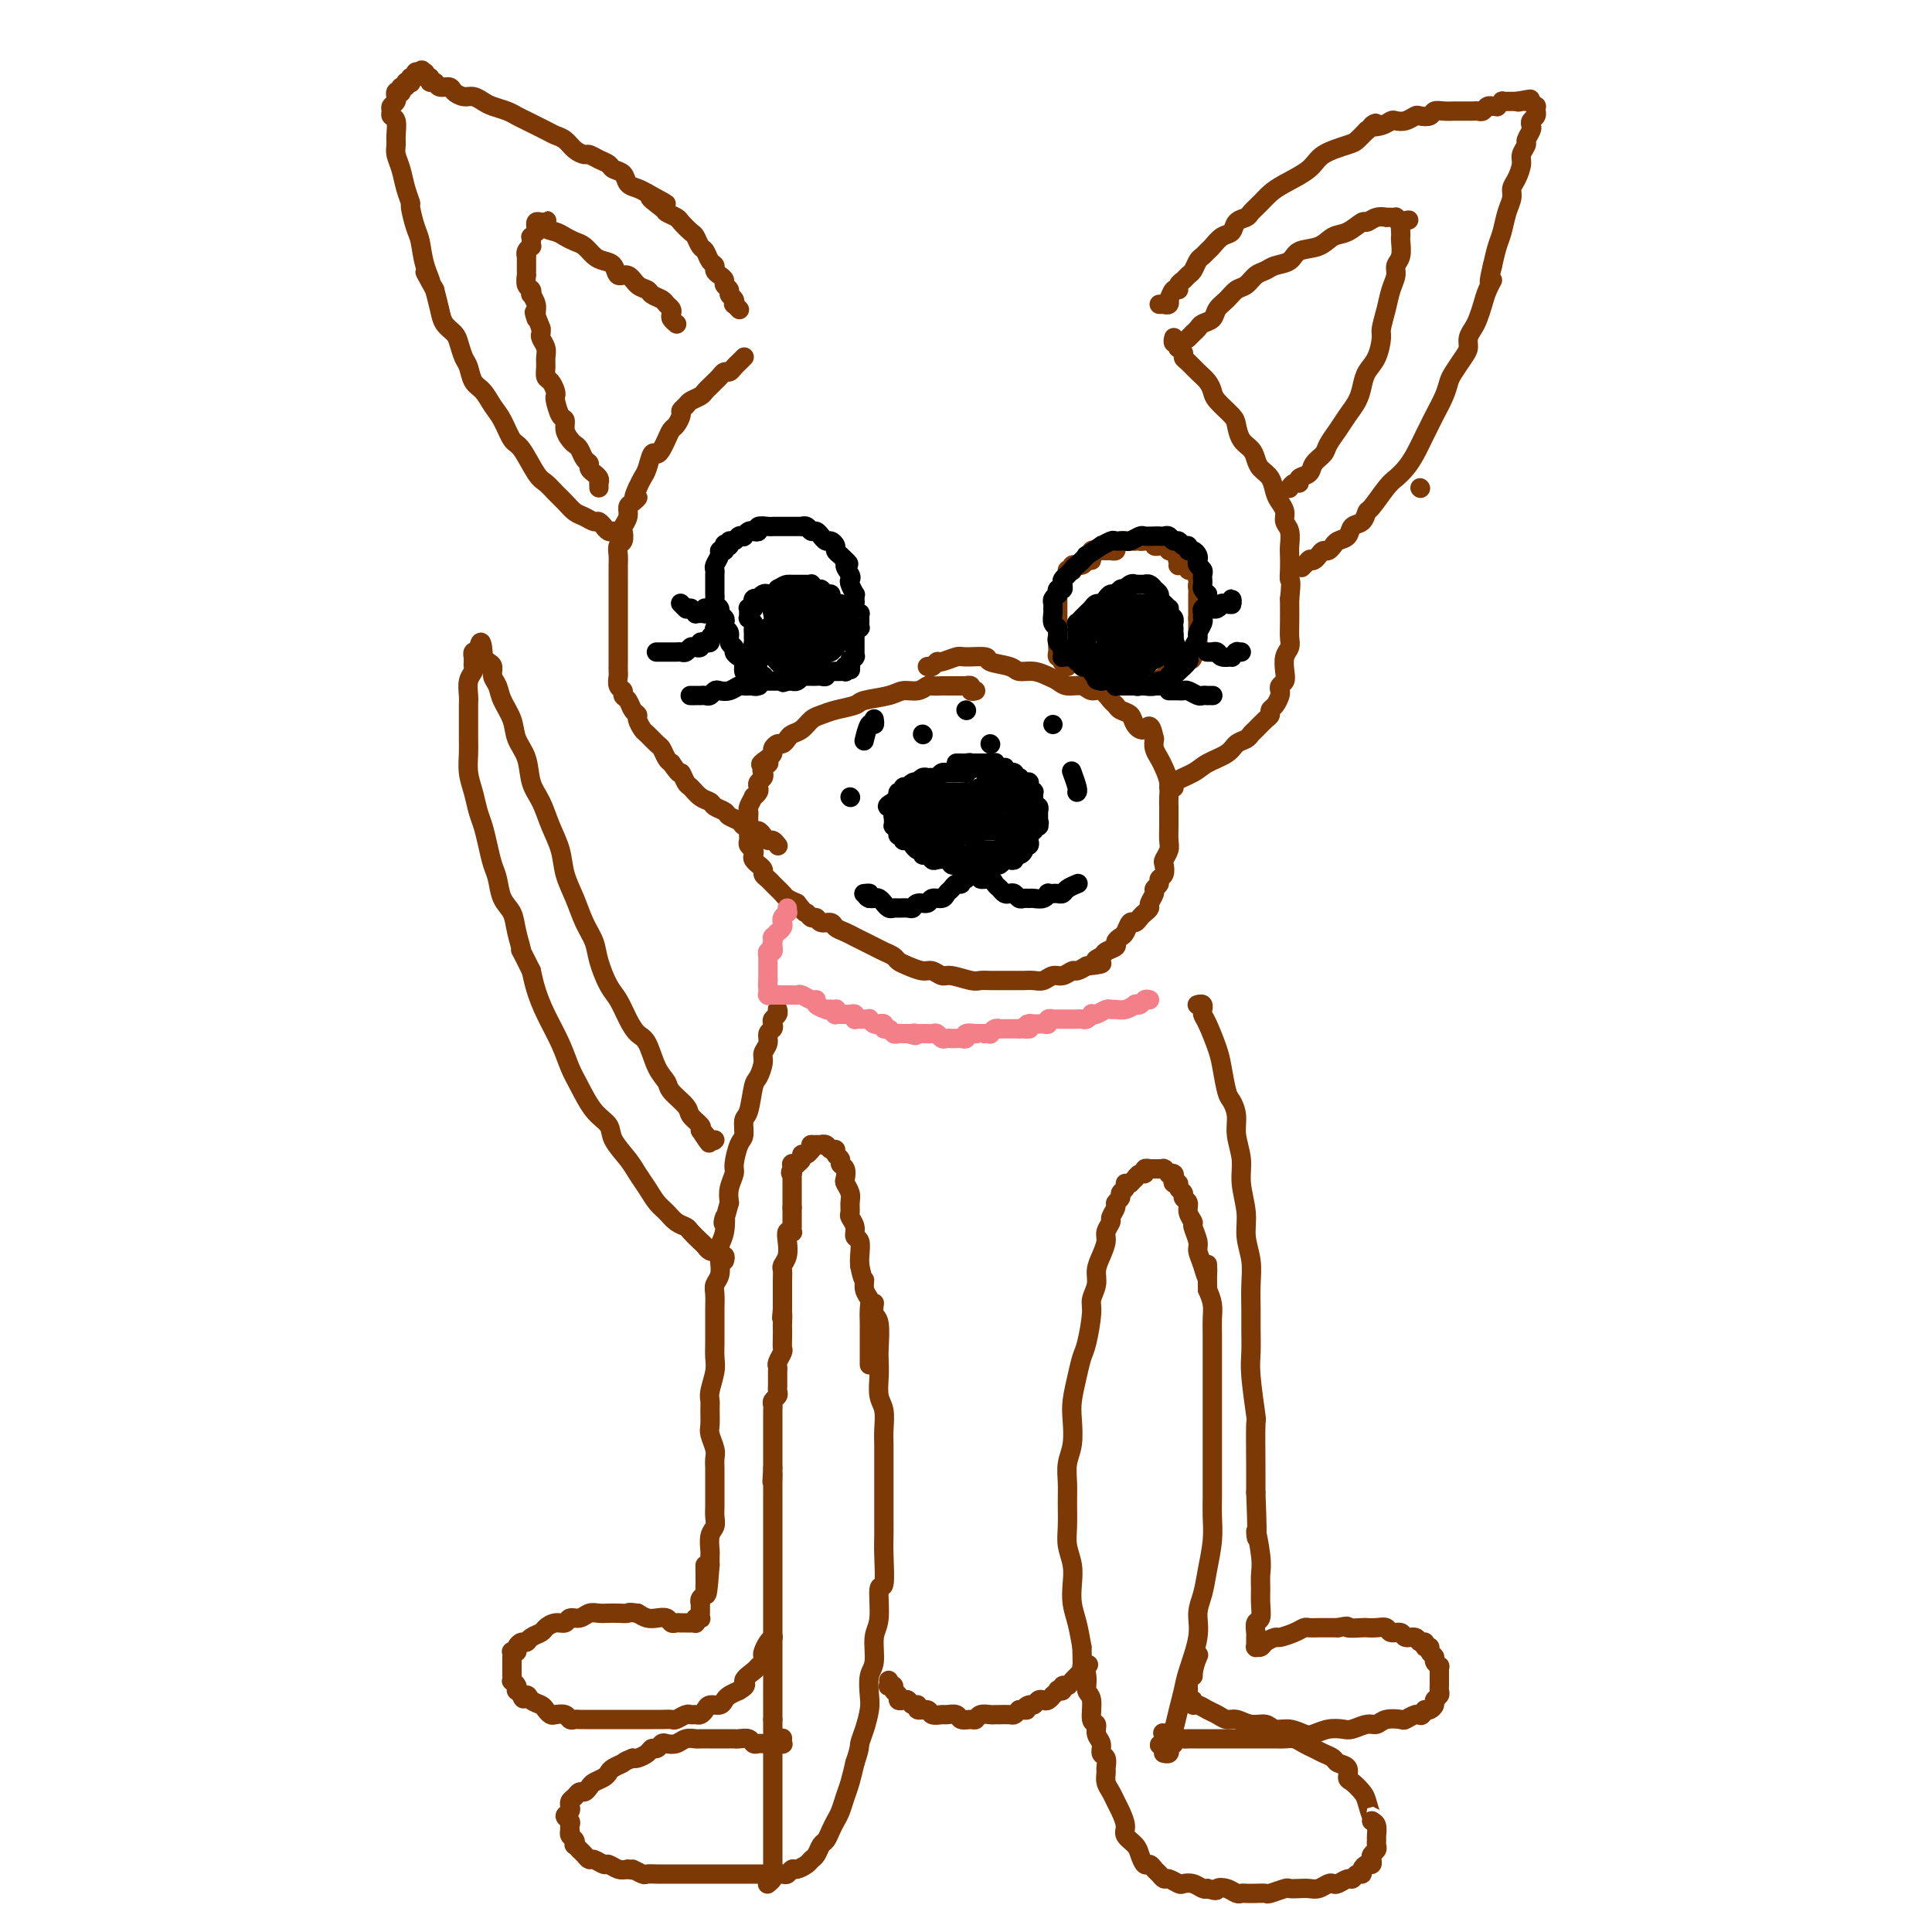 <svg viewBox='0 0 400 400' version='1.1' xmlns='http://www.w3.org/2000/svg' xmlns:xlink='http://www.w3.org/1999/xlink'><g fill='none' stroke='#7C3805' stroke-width='4' stroke-linecap='round' stroke-linejoin='round'><path d='M168,237c-0.022,0.455 -0.043,0.909 0,1c0.043,0.091 0.151,-0.182 0,0c-0.151,0.182 -0.561,0.819 -1,1c-0.439,0.181 -0.906,-0.095 -1,0c-0.094,0.095 0.185,0.561 0,1c-0.185,0.439 -0.834,0.850 -1,1c-0.166,0.150 0.152,0.039 0,0c-0.152,-0.039 -0.773,-0.007 -1,0c-0.227,0.007 -0.061,-0.012 0,0c0.061,0.012 0.016,0.055 0,0c-0.016,-0.055 -0.004,-0.207 0,0c0.004,0.207 0.001,0.773 0,1c-0.001,0.227 -0.001,0.113 0,0'/><path d='M164,242c-0.619,1.018 -0.166,1.061 0,1c0.166,-0.061 0.044,-0.228 0,0c-0.044,0.228 -0.012,0.849 0,1c0.012,0.151 0.003,-0.170 0,0c-0.003,0.170 -0.001,0.829 0,1c0.001,0.171 0.000,-0.148 0,0c-0.000,0.148 -0.000,0.762 0,1c0.000,0.238 0.000,0.101 0,0c-0.000,-0.101 -0.000,-0.167 0,0c0.000,0.167 0.000,0.565 0,1c-0.000,0.435 -0.000,0.905 0,1c0.000,0.095 0.000,-0.184 0,0c-0.000,0.184 -0.000,0.833 0,1c0.000,0.167 0.000,-0.147 0,0c-0.000,0.147 -0.000,0.756 0,1c0.000,0.244 0.000,0.122 0,0'/><path d='M164,250c-0.000,1.255 -0.000,0.391 0,0c0.000,-0.391 0.000,-0.311 0,0c-0.000,0.311 -0.000,0.853 0,1c0.000,0.147 0.000,-0.100 0,0c-0.000,0.100 -0.000,0.549 0,1c0.000,0.451 0.000,0.904 0,1c-0.000,0.096 -0.000,-0.167 0,0c0.000,0.167 0.001,0.763 0,1c-0.001,0.237 -0.004,0.115 0,0c0.004,-0.115 0.015,-0.222 0,0c-0.015,0.222 -0.056,0.773 0,1c0.056,0.227 0.207,0.131 0,0c-0.207,-0.131 -0.774,-0.296 -1,0c-0.226,0.296 -0.113,1.053 0,2c0.113,0.947 0.226,2.085 0,3c-0.226,0.915 -0.793,1.608 -1,2c-0.207,0.392 -0.056,0.482 0,1c0.056,0.518 0.015,1.463 0,2c-0.015,0.537 -0.004,0.666 0,1c0.004,0.334 0.001,0.875 0,1c-0.001,0.125 -0.000,-0.164 0,0c0.000,0.164 0.000,0.783 0,1c-0.000,0.217 -0.000,0.033 0,0c0.000,-0.033 0.000,0.084 0,0c-0.000,-0.084 -0.000,-0.369 0,0c0.000,0.369 0.000,1.391 0,2c-0.000,0.609 -0.000,0.804 0,1'/><path d='M162,271c-0.309,3.364 -0.083,1.272 0,1c0.083,-0.272 0.023,1.274 0,2c-0.023,0.726 -0.010,0.632 0,1c0.010,0.368 0.017,1.198 0,2c-0.017,0.802 -0.057,1.577 0,2c0.057,0.423 0.211,0.496 0,1c-0.211,0.504 -0.789,1.441 -1,2c-0.211,0.559 -0.057,0.741 0,1c0.057,0.259 0.015,0.594 0,1c-0.015,0.406 -0.004,0.882 0,1c0.004,0.118 0.002,-0.123 0,0c-0.002,0.123 -0.004,0.610 0,1c0.004,0.390 0.015,0.682 0,1c-0.015,0.318 -0.057,0.662 0,1c0.057,0.338 0.211,0.671 0,1c-0.211,0.329 -0.789,0.655 -1,1c-0.211,0.345 -0.057,0.708 0,1c0.057,0.292 0.015,0.511 0,1c-0.015,0.489 -0.004,1.248 0,2c0.004,0.752 0.001,1.496 0,2c-0.001,0.504 -0.000,0.766 0,1c0.000,0.234 0.000,0.440 0,1c-0.000,0.560 -0.000,1.474 0,2c0.000,0.526 0.000,0.663 0,1c-0.000,0.337 -0.000,0.875 0,1c0.000,0.125 0.000,-0.163 0,0c-0.000,0.163 -0.000,0.779 0,1c0.000,0.221 0.000,0.049 0,0c-0.000,-0.049 -0.000,0.025 0,0c0.000,-0.025 0.000,-0.150 0,0c-0.000,0.150 -0.000,0.575 0,1'/><path d='M160,304c-0.309,5.203 -0.083,1.712 0,1c0.083,-0.712 0.022,1.355 0,2c-0.022,0.645 -0.006,-0.132 0,0c0.006,0.132 0.002,1.175 0,2c-0.002,0.825 -0.000,1.433 0,2c0.000,0.567 0.000,1.092 0,2c-0.000,0.908 -0.000,2.199 0,3c0.000,0.801 0.000,1.114 0,2c-0.000,0.886 -0.000,2.346 0,3c0.000,0.654 0.000,0.501 0,1c-0.000,0.499 -0.000,1.651 0,2c0.000,0.349 0.000,-0.104 0,0c-0.000,0.104 -0.000,0.764 0,1c0.000,0.236 0.000,0.048 0,0c-0.000,-0.048 -0.000,0.044 0,0c0.000,-0.044 0.000,-0.223 0,0c-0.000,0.223 -0.000,0.847 0,1c0.000,0.153 0.000,-0.165 0,0c-0.000,0.165 -0.000,0.813 0,1c0.000,0.187 0.000,-0.087 0,0c-0.000,0.087 -0.000,0.535 0,1c0.000,0.465 0.000,0.947 0,1c-0.000,0.053 -0.000,-0.323 0,0c0.000,0.323 0.000,1.346 0,3c0.000,1.654 -0.000,3.939 0,5c0.000,1.061 0.000,0.896 0,2c0.000,1.104 -0.000,3.475 0,5c0.000,1.525 0.000,2.202 0,3c0.000,0.798 -0.000,1.715 0,3c0.000,1.285 0.000,2.939 0,4c0.000,1.061 0.000,1.531 0,2'/><path d='M160,356c0.000,8.551 0.000,3.929 0,3c-0.000,-0.929 -0.000,1.835 0,3c0.000,1.165 0.000,0.732 0,1c-0.000,0.268 -0.000,1.236 0,2c0.000,0.764 0.000,1.323 0,2c-0.000,0.677 -0.000,1.472 0,2c0.000,0.528 0.000,0.788 0,1c-0.000,0.212 -0.000,0.375 0,1c0.000,0.625 0.000,1.713 0,2c-0.000,0.287 -0.000,-0.226 0,0c0.000,0.226 0.000,1.190 0,2c-0.000,0.810 -0.000,1.465 0,2c0.000,0.535 0.000,0.951 0,1c-0.000,0.049 -0.000,-0.267 0,0c0.000,0.267 0.000,1.118 0,2c-0.000,0.882 -0.000,1.794 0,2c0.000,0.206 0.000,-0.296 0,0c-0.000,0.296 -0.000,1.389 0,2c0.000,0.611 0.001,0.741 0,1c-0.001,0.259 -0.004,0.648 0,1c0.004,0.352 0.015,0.669 0,1c-0.015,0.331 -0.057,0.677 0,1c0.057,0.323 0.211,0.623 0,1c-0.211,0.377 -0.788,0.832 -1,1c-0.212,0.168 -0.061,0.048 0,0c0.061,-0.048 0.030,-0.024 0,0'/><path d='M162,360c0.009,-0.113 0.017,-0.226 0,0c-0.017,0.226 -0.061,0.793 0,1c0.061,0.207 0.227,0.056 0,0c-0.227,-0.056 -0.849,-0.015 -1,0c-0.151,0.015 0.167,0.004 0,0c-0.167,-0.004 -0.818,-0.001 -1,0c-0.182,0.001 0.106,0.001 0,0c-0.106,-0.001 -0.605,-0.004 -1,0c-0.395,0.004 -0.687,0.015 -1,0c-0.313,-0.015 -0.648,-0.057 -1,0c-0.352,0.057 -0.722,0.211 -1,0c-0.278,-0.211 -0.463,-0.789 -1,-1c-0.537,-0.211 -1.424,-0.057 -2,0c-0.576,0.057 -0.841,0.015 -1,0c-0.159,-0.015 -0.213,-0.004 -1,0c-0.787,0.004 -2.308,0.000 -3,0c-0.692,-0.000 -0.555,0.004 -1,0c-0.445,-0.004 -1.471,-0.015 -2,0c-0.529,0.015 -0.561,0.055 -1,0c-0.439,-0.055 -1.283,-0.207 -2,0c-0.717,0.207 -1.306,0.773 -2,1c-0.694,0.227 -1.494,0.116 -2,0c-0.506,-0.116 -0.717,-0.238 -1,0c-0.283,0.238 -0.640,0.834 -1,1c-0.360,0.166 -0.725,-0.100 -1,0c-0.275,0.100 -0.459,0.565 -1,1c-0.541,0.435 -1.440,0.838 -2,1c-0.560,0.162 -0.780,0.081 -1,0'/><path d='M131,364c-2.047,0.797 -1.666,0.791 -2,1c-0.334,0.209 -1.385,0.633 -2,1c-0.615,0.367 -0.795,0.677 -1,1c-0.205,0.323 -0.436,0.660 -1,1c-0.564,0.340 -1.460,0.683 -2,1c-0.540,0.317 -0.723,0.610 -1,1c-0.277,0.390 -0.649,0.879 -1,1c-0.351,0.121 -0.683,-0.126 -1,0c-0.317,0.126 -0.620,0.625 -1,1c-0.380,0.375 -0.839,0.625 -1,1c-0.161,0.375 -0.025,0.874 0,1c0.025,0.126 -0.060,-0.121 0,0c0.060,0.121 0.265,0.611 0,1c-0.265,0.389 -0.999,0.678 -1,1c-0.001,0.322 0.731,0.678 1,1c0.269,0.322 0.076,0.611 0,1c-0.076,0.389 -0.034,0.879 0,1c0.034,0.121 0.061,-0.126 0,0c-0.061,0.126 -0.208,0.626 0,1c0.208,0.374 0.773,0.621 1,1c0.227,0.379 0.116,0.889 0,1c-0.116,0.111 -0.238,-0.176 0,0c0.238,0.176 0.836,0.817 1,1c0.164,0.183 -0.107,-0.090 0,0c0.107,0.090 0.591,0.545 1,1c0.409,0.455 0.742,0.910 1,1c0.258,0.090 0.439,-0.186 1,0c0.561,0.186 1.501,0.833 2,1c0.499,0.167 0.557,-0.147 1,0c0.443,0.147 1.269,0.756 2,1c0.731,0.244 1.365,0.122 2,0'/><path d='M130,387c1.507,0.403 0.774,-0.088 1,0c0.226,0.088 1.411,0.756 2,1c0.589,0.244 0.580,0.065 1,0c0.420,-0.065 1.267,-0.018 2,0c0.733,0.018 1.351,0.005 2,0c0.649,-0.005 1.329,-0.001 2,0c0.671,0.001 1.335,0.000 2,0c0.665,-0.000 1.333,-0.000 2,0c0.667,0.000 1.333,0.000 2,0c0.667,-0.000 1.333,-0.000 2,0c0.667,0.000 1.333,-0.000 2,0c0.667,0.000 1.333,0.000 2,0c0.667,-0.000 1.334,-0.000 2,0c0.666,0.000 1.330,0.001 2,0c0.670,-0.001 1.346,-0.004 2,0c0.654,0.004 1.288,0.016 2,0c0.712,-0.016 1.504,-0.060 2,0c0.496,0.060 0.696,0.223 1,0c0.304,-0.223 0.711,-0.832 1,-1c0.289,-0.168 0.459,0.106 1,0c0.541,-0.106 1.454,-0.591 2,-1c0.546,-0.409 0.724,-0.742 1,-1c0.276,-0.258 0.651,-0.439 1,-1c0.349,-0.561 0.671,-1.500 1,-2c0.329,-0.500 0.666,-0.560 1,-1c0.334,-0.440 0.667,-1.261 1,-2c0.333,-0.739 0.667,-1.397 1,-2c0.333,-0.603 0.667,-1.151 1,-2c0.333,-0.849 0.667,-1.998 1,-3c0.333,-1.002 0.667,-1.858 1,-3c0.333,-1.142 0.667,-2.571 1,-4'/><path d='M177,365c1.110,-3.255 0.885,-3.393 1,-4c0.115,-0.607 0.571,-1.682 1,-3c0.429,-1.318 0.832,-2.877 1,-4c0.168,-1.123 0.102,-1.809 0,-3c-0.102,-1.191 -0.238,-2.888 0,-4c0.238,-1.112 0.852,-1.638 1,-3c0.148,-1.362 -0.171,-3.561 0,-5c0.171,-1.439 0.830,-2.118 1,-4c0.170,-1.882 -0.151,-4.969 0,-6c0.151,-1.031 0.772,-0.008 1,-1c0.228,-0.992 0.061,-3.998 0,-6c-0.061,-2.002 -0.016,-3.000 0,-4c0.016,-1.000 0.004,-2.004 0,-3c-0.004,-0.996 -0.001,-1.985 0,-3c0.001,-1.015 0.000,-2.055 0,-3c-0.000,-0.945 0.001,-1.793 0,-3c-0.001,-1.207 -0.004,-2.772 0,-4c0.004,-1.228 0.015,-2.117 0,-3c-0.015,-0.883 -0.057,-1.759 0,-3c0.057,-1.241 0.211,-2.847 0,-4c-0.211,-1.153 -0.788,-1.853 -1,-3c-0.212,-1.147 -0.061,-2.740 0,-4c0.061,-1.260 0.030,-2.188 0,-3c-0.030,-0.812 -0.061,-1.510 0,-3c0.061,-1.490 0.212,-3.772 0,-5c-0.212,-1.228 -0.789,-1.401 -1,-2c-0.211,-0.599 -0.057,-1.623 0,-2c0.057,-0.377 0.016,-0.108 0,0c-0.016,0.108 -0.008,0.054 0,0'/><path d='M161,209c0.008,0.024 0.016,0.048 0,0c-0.016,-0.048 -0.056,-0.167 0,0c0.056,0.167 0.207,0.621 0,1c-0.207,0.379 -0.772,0.682 -1,1c-0.228,0.318 -0.118,0.652 0,1c0.118,0.348 0.243,0.711 0,1c-0.243,0.289 -0.853,0.505 -1,1c-0.147,0.495 0.168,1.270 0,2c-0.168,0.730 -0.818,1.414 -1,2c-0.182,0.586 0.105,1.072 0,2c-0.105,0.928 -0.602,2.297 -1,3c-0.398,0.703 -0.698,0.738 -1,2c-0.302,1.262 -0.607,3.749 -1,5c-0.393,1.251 -0.875,1.265 -1,2c-0.125,0.735 0.106,2.192 0,3c-0.106,0.808 -0.551,0.968 -1,2c-0.449,1.032 -0.904,2.936 -1,4c-0.096,1.064 0.166,1.286 0,2c-0.166,0.714 -0.762,1.918 -1,3c-0.238,1.082 -0.119,2.041 0,3'/><path d='M151,249c-1.789,6.724 -1.263,3.535 -1,3c0.263,-0.535 0.263,1.586 0,3c-0.263,1.414 -0.788,2.121 -1,3c-0.212,0.879 -0.109,1.930 0,3c0.109,1.070 0.225,2.160 0,3c-0.225,0.840 -0.792,1.432 -1,2c-0.208,0.568 -0.056,1.114 0,2c0.056,0.886 0.015,2.113 0,3c-0.015,0.887 -0.003,1.433 0,2c0.003,0.567 -0.003,1.157 0,2c0.003,0.843 0.015,1.941 0,3c-0.015,1.059 -0.057,2.078 0,3c0.057,0.922 0.212,1.745 0,3c-0.212,1.255 -0.790,2.940 -1,4c-0.210,1.060 -0.053,1.495 0,2c0.053,0.505 0.000,1.080 0,2c-0.000,0.920 0.053,2.186 0,3c-0.053,0.814 -0.210,1.177 0,2c0.210,0.823 0.788,2.107 1,3c0.212,0.893 0.057,1.394 0,2c-0.057,0.606 -0.015,1.317 0,2c0.015,0.683 0.004,1.338 0,2c-0.004,0.662 -0.000,1.333 0,2c0.000,0.667 -0.004,1.332 0,2c0.004,0.668 0.015,1.338 0,2c-0.015,0.662 -0.057,1.314 0,2c0.057,0.686 0.211,1.405 0,2c-0.211,0.595 -0.789,1.067 -1,2c-0.211,0.933 -0.057,2.328 0,3c0.057,0.672 0.016,0.621 0,1c-0.016,0.379 -0.008,1.190 0,2'/><path d='M147,324c-0.845,11.721 -0.957,3.522 -1,1c-0.043,-2.522 -0.015,0.633 0,2c0.015,1.367 0.018,0.945 0,1c-0.018,0.055 -0.057,0.588 0,1c0.057,0.412 0.212,0.703 0,1c-0.212,0.297 -0.789,0.600 -1,1c-0.211,0.400 -0.057,0.896 0,1c0.057,0.104 0.015,-0.183 0,0c-0.015,0.183 -0.004,0.837 0,1c0.004,0.163 0.002,-0.166 0,0c-0.002,0.166 -0.004,0.828 0,1c0.004,0.172 0.015,-0.146 0,0c-0.015,0.146 -0.057,0.757 0,1c0.057,0.243 0.211,0.118 0,0c-0.211,-0.118 -0.789,-0.228 -1,0c-0.211,0.228 -0.056,0.793 0,1c0.056,0.207 0.011,0.055 0,0c-0.011,-0.055 0.011,-0.015 0,0c-0.011,0.015 -0.055,0.004 0,0c0.055,-0.004 0.208,-0.001 0,0c-0.208,0.001 -0.777,0.000 -1,0c-0.223,-0.000 -0.101,-0.000 0,0c0.101,0.000 0.182,0.001 0,0c-0.182,-0.001 -0.625,-0.004 -1,0c-0.375,0.004 -0.681,0.015 -1,0c-0.319,-0.015 -0.652,-0.056 -1,0c-0.348,0.056 -0.712,0.208 -1,0c-0.288,-0.208 -0.500,-0.777 -1,-1c-0.500,-0.223 -1.289,-0.098 -2,0c-0.711,0.098 -1.346,0.171 -2,0c-0.654,-0.171 -1.327,-0.585 -2,-1'/><path d='M132,334c-2.214,-0.310 -1.748,-0.084 -2,0c-0.252,0.084 -1.222,0.027 -2,0c-0.778,-0.027 -1.364,-0.022 -2,0c-0.636,0.022 -1.321,0.063 -2,0c-0.679,-0.063 -1.350,-0.228 -2,0c-0.650,0.228 -1.277,0.849 -2,1c-0.723,0.151 -1.541,-0.167 -2,0c-0.459,0.167 -0.561,0.818 -1,1c-0.439,0.182 -1.217,-0.105 -2,0c-0.783,0.105 -1.571,0.602 -2,1c-0.429,0.398 -0.497,0.698 -1,1c-0.503,0.302 -1.440,0.606 -2,1c-0.560,0.394 -0.742,0.876 -1,1c-0.258,0.124 -0.591,-0.111 -1,0c-0.409,0.111 -0.894,0.568 -1,1c-0.106,0.432 0.168,0.838 0,1c-0.168,0.162 -0.777,0.081 -1,0c-0.223,-0.081 -0.060,-0.162 0,0c0.060,0.162 0.016,0.568 0,1c-0.016,0.432 -0.004,0.890 0,1c0.004,0.110 0.001,-0.129 0,0c-0.001,0.129 -0.000,0.627 0,1c0.000,0.373 -0.001,0.621 0,1c0.001,0.379 0.004,0.889 0,1c-0.004,0.111 -0.015,-0.176 0,0c0.015,0.176 0.056,0.817 0,1c-0.056,0.183 -0.208,-0.092 0,0c0.208,0.092 0.777,0.550 1,1c0.223,0.450 0.098,0.890 0,1c-0.098,0.110 -0.171,-0.112 0,0c0.171,0.112 0.585,0.556 1,1'/><path d='M108,351c0.350,1.499 0.724,0.248 1,0c0.276,-0.248 0.454,0.508 1,1c0.546,0.492 1.459,0.719 2,1c0.541,0.281 0.708,0.615 1,1c0.292,0.385 0.708,0.821 1,1c0.292,0.179 0.460,0.100 1,0c0.540,-0.100 1.453,-0.223 2,0c0.547,0.223 0.726,0.792 1,1c0.274,0.208 0.641,0.056 1,0c0.359,-0.056 0.710,-0.015 1,0c0.290,0.015 0.518,0.004 1,0c0.482,-0.004 1.219,-0.001 2,0c0.781,0.001 1.608,0.000 2,0c0.392,-0.000 0.349,-0.000 1,0c0.651,0.000 1.994,0.000 3,0c1.006,-0.000 1.674,-0.000 2,0c0.326,0.000 0.310,0.001 1,0c0.690,-0.001 2.087,-0.004 3,0c0.913,0.004 1.344,0.015 2,0c0.656,-0.015 1.538,-0.057 2,0c0.462,0.057 0.505,0.212 1,0c0.495,-0.212 1.442,-0.792 2,-1c0.558,-0.208 0.726,-0.046 1,0c0.274,0.046 0.655,-0.025 1,0c0.345,0.025 0.656,0.147 1,0c0.344,-0.147 0.721,-0.564 1,-1c0.279,-0.436 0.459,-0.890 1,-1c0.541,-0.110 1.444,0.125 2,0c0.556,-0.125 0.765,-0.611 1,-1c0.235,-0.389 0.496,-0.683 1,-1c0.504,-0.317 1.252,-0.659 2,-1'/><path d='M153,350c2.283,-1.273 0.990,-1.455 1,-2c0.010,-0.545 1.322,-1.455 2,-2c0.678,-0.545 0.720,-0.727 1,-1c0.280,-0.273 0.797,-0.637 1,-1c0.203,-0.363 0.093,-0.724 0,-1c-0.093,-0.276 -0.168,-0.466 0,-1c0.168,-0.534 0.581,-1.411 1,-2c0.419,-0.589 0.844,-0.890 1,-1c0.156,-0.110 0.042,-0.030 0,0c-0.042,0.030 -0.011,0.008 0,0c0.011,-0.008 0.003,-0.002 0,0c-0.003,0.002 -0.002,0.001 0,0'/><path d='M168,237c-0.001,0.000 -0.001,0.000 0,0c0.001,-0.000 0.004,-0.000 0,0c-0.004,0.000 -0.016,0.000 0,0c0.016,-0.000 0.061,-0.000 0,0c-0.061,0.000 -0.227,0.000 0,0c0.227,-0.000 0.849,-0.001 1,0c0.151,0.001 -0.167,0.004 0,0c0.167,-0.004 0.819,-0.016 1,0c0.181,0.016 -0.110,0.060 0,0c0.110,-0.060 0.622,-0.223 1,0c0.378,0.223 0.622,0.834 1,1c0.378,0.166 0.890,-0.111 1,0c0.110,0.111 -0.180,0.611 0,1c0.180,0.389 0.832,0.667 1,1c0.168,0.333 -0.147,0.722 0,1c0.147,0.278 0.757,0.444 1,1c0.243,0.556 0.118,1.501 0,2c-0.118,0.499 -0.229,0.553 0,1c0.229,0.447 0.797,1.288 1,2c0.203,0.712 0.039,1.294 0,2c-0.039,0.706 0.046,1.535 0,2c-0.046,0.465 -0.222,0.565 0,1c0.222,0.435 0.844,1.205 1,2c0.156,0.795 -0.154,1.615 0,2c0.154,0.385 0.772,0.334 1,1c0.228,0.666 0.065,2.047 0,3c-0.065,0.953 -0.033,1.476 0,2'/><path d='M178,262c0.707,3.679 0.974,2.877 1,3c0.026,0.123 -0.189,1.171 0,2c0.189,0.829 0.783,1.440 1,2c0.217,0.560 0.058,1.069 0,2c-0.058,0.931 -0.016,2.285 0,3c0.016,0.715 0.004,0.789 0,1c-0.004,0.211 -0.001,0.557 0,2c0.001,1.443 0.000,3.984 0,5c-0.000,1.016 -0.000,0.508 0,0'/><path d='M184,348c0.002,0.030 0.005,0.060 0,0c-0.005,-0.060 -0.016,-0.209 0,0c0.016,0.209 0.061,0.777 0,1c-0.061,0.223 -0.227,0.102 0,0c0.227,-0.102 0.848,-0.185 1,0c0.152,0.185 -0.167,0.637 0,1c0.167,0.363 0.818,0.637 1,1c0.182,0.363 -0.105,0.814 0,1c0.105,0.186 0.601,0.106 1,0c0.399,-0.106 0.703,-0.240 1,0c0.297,0.240 0.589,0.853 1,1c0.411,0.147 0.940,-0.171 1,0c0.060,0.171 -0.350,0.831 0,1c0.350,0.169 1.460,-0.152 2,0c0.540,0.152 0.511,0.777 1,1c0.489,0.223 1.497,0.046 2,0c0.503,-0.046 0.502,0.041 1,0c0.498,-0.041 1.494,-0.211 2,0c0.506,0.211 0.520,0.803 1,1c0.480,0.197 1.424,0.000 2,0c0.576,-0.000 0.783,0.196 1,0c0.217,-0.196 0.443,-0.785 1,-1c0.557,-0.215 1.445,-0.057 2,0c0.555,0.057 0.779,0.012 1,0c0.221,-0.012 0.441,0.007 1,0c0.559,-0.007 1.458,-0.040 2,0c0.542,0.040 0.726,0.154 1,0c0.274,-0.154 0.637,-0.577 1,-1'/><path d='M211,354c2.654,-0.090 1.289,0.186 1,0c-0.289,-0.186 0.500,-0.833 1,-1c0.500,-0.167 0.712,0.147 1,0c0.288,-0.147 0.650,-0.756 1,-1c0.350,-0.244 0.686,-0.122 1,0c0.314,0.122 0.605,0.243 1,0c0.395,-0.243 0.895,-0.849 1,-1c0.105,-0.151 -0.183,0.152 0,0c0.183,-0.152 0.837,-0.758 1,-1c0.163,-0.242 -0.166,-0.118 0,0c0.166,0.118 0.826,0.231 1,0c0.174,-0.231 -0.138,-0.805 0,-1c0.138,-0.195 0.728,-0.011 1,0c0.272,0.011 0.227,-0.151 1,-1c0.773,-0.849 2.364,-2.385 3,-3c0.636,-0.615 0.318,-0.307 0,0'/><path d='M241,363c0.030,0.007 0.060,0.014 0,0c-0.060,-0.014 -0.209,-0.051 0,0c0.209,0.051 0.777,0.188 1,0c0.223,-0.188 0.102,-0.700 0,-1c-0.102,-0.300 -0.183,-0.387 0,-1c0.183,-0.613 0.631,-1.752 1,-3c0.369,-1.248 0.658,-2.606 1,-4c0.342,-1.394 0.736,-2.826 1,-4c0.264,-1.174 0.399,-2.090 1,-4c0.601,-1.910 1.667,-4.814 2,-7c0.333,-2.186 -0.069,-3.655 0,-5c0.069,-1.345 0.607,-2.565 1,-4c0.393,-1.435 0.641,-3.085 1,-5c0.359,-1.915 0.828,-4.094 1,-6c0.172,-1.906 0.046,-3.537 0,-5c-0.046,-1.463 -0.012,-2.758 0,-4c0.012,-1.242 0.003,-2.431 0,-4c-0.003,-1.569 -0.001,-3.518 0,-5c0.001,-1.482 0.000,-2.497 0,-4c-0.000,-1.503 -0.000,-3.494 0,-5c0.000,-1.506 -0.000,-2.528 0,-4c0.000,-1.472 0.001,-3.394 0,-5c-0.001,-1.606 -0.003,-2.894 0,-4c0.003,-1.106 0.011,-2.028 0,-3c-0.011,-0.972 -0.041,-1.992 0,-3c0.041,-1.008 0.155,-2.002 0,-3c-0.155,-0.998 -0.577,-1.999 -1,-3'/><path d='M250,267c-0.112,-8.646 0.110,-4.261 0,-3c-0.110,1.261 -0.550,-0.603 -1,-2c-0.450,-1.397 -0.909,-2.328 -1,-3c-0.091,-0.672 0.187,-1.087 0,-2c-0.187,-0.913 -0.839,-2.325 -1,-3c-0.161,-0.675 0.168,-0.615 0,-1c-0.168,-0.385 -0.834,-1.216 -1,-2c-0.166,-0.784 0.167,-1.520 0,-2c-0.167,-0.480 -0.833,-0.702 -1,-1c-0.167,-0.298 0.165,-0.671 0,-1c-0.165,-0.329 -0.828,-0.614 -1,-1c-0.172,-0.386 0.146,-0.874 0,-1c-0.146,-0.126 -0.756,0.111 -1,0c-0.244,-0.111 -0.122,-0.569 0,-1c0.122,-0.431 0.243,-0.833 0,-1c-0.243,-0.167 -0.849,-0.097 -1,0c-0.151,0.097 0.152,0.222 0,0c-0.152,-0.222 -0.758,-0.792 -1,-1c-0.242,-0.208 -0.120,-0.056 0,0c0.120,0.056 0.238,0.015 0,0c-0.238,-0.015 -0.833,-0.004 -1,0c-0.167,0.004 0.095,-0.000 0,0c-0.095,0.000 -0.547,0.004 -1,0c-0.453,-0.004 -0.909,-0.016 -1,0c-0.091,0.016 0.182,0.061 0,0c-0.182,-0.061 -0.819,-0.227 -1,0c-0.181,0.227 0.092,0.848 0,1c-0.092,0.152 -0.551,-0.165 -1,0c-0.449,0.165 -0.890,0.814 -1,1c-0.110,0.186 0.111,-0.090 0,0c-0.111,0.090 -0.556,0.545 -1,1'/><path d='M234,245c-1.018,0.416 -1.061,-0.043 -1,0c0.061,0.043 0.228,0.588 0,1c-0.228,0.412 -0.850,0.692 -1,1c-0.150,0.308 0.171,0.645 0,1c-0.171,0.355 -0.834,0.728 -1,1c-0.166,0.272 0.167,0.442 0,1c-0.167,0.558 -0.832,1.503 -1,2c-0.168,0.497 0.161,0.545 0,1c-0.161,0.455 -0.813,1.318 -1,2c-0.187,0.682 0.089,1.184 0,2c-0.089,0.816 -0.545,1.948 -1,3c-0.455,1.052 -0.909,2.025 -1,3c-0.091,0.975 0.183,1.950 0,3c-0.183,1.050 -0.822,2.173 -1,3c-0.178,0.827 0.106,1.358 0,3c-0.106,1.642 -0.603,4.394 -1,6c-0.397,1.606 -0.694,2.064 -1,3c-0.306,0.936 -0.622,2.350 -1,4c-0.378,1.650 -0.819,3.536 -1,5c-0.181,1.464 -0.101,2.504 0,4c0.101,1.496 0.223,3.446 0,5c-0.223,1.554 -0.793,2.712 -1,4c-0.207,1.288 -0.052,2.707 0,4c0.052,1.293 0.000,2.460 0,4c-0.000,1.540 0.052,3.454 0,5c-0.052,1.546 -0.207,2.723 0,4c0.207,1.277 0.776,2.654 1,4c0.224,1.346 0.101,2.660 0,4c-0.101,1.340 -0.181,2.707 0,4c0.181,1.293 0.623,2.512 1,4c0.377,1.488 0.688,3.244 1,5'/><path d='M224,341c0.244,8.719 -0.146,5.016 0,4c0.146,-1.016 0.828,0.654 1,2c0.172,1.346 -0.165,2.367 0,3c0.165,0.633 0.833,0.879 1,2c0.167,1.121 -0.166,3.116 0,4c0.166,0.884 0.833,0.655 1,1c0.167,0.345 -0.166,1.262 0,2c0.166,0.738 0.829,1.296 1,2c0.171,0.704 -0.151,1.554 0,2c0.151,0.446 0.776,0.490 1,1c0.224,0.510 0.049,1.488 0,2c-0.049,0.512 0.028,0.559 0,1c-0.028,0.441 -0.161,1.277 0,2c0.161,0.723 0.616,1.334 1,2c0.384,0.666 0.698,1.386 1,2c0.302,0.614 0.592,1.123 1,2c0.408,0.877 0.935,2.124 1,3c0.065,0.876 -0.334,1.383 0,2c0.334,0.617 1.399,1.345 2,2c0.601,0.655 0.738,1.236 1,2c0.262,0.764 0.648,1.711 1,2c0.352,0.289 0.671,-0.081 1,0c0.329,0.081 0.670,0.614 1,1c0.330,0.386 0.651,0.626 1,1c0.349,0.374 0.726,0.884 1,1c0.274,0.116 0.444,-0.161 1,0c0.556,0.161 1.497,0.761 2,1c0.503,0.239 0.568,0.115 1,0c0.432,-0.115 1.232,-0.223 2,0c0.768,0.223 1.505,0.778 2,1c0.495,0.222 0.747,0.111 1,0'/><path d='M250,391c2.372,0.790 1.801,0.264 2,0c0.199,-0.264 1.169,-0.267 2,0c0.831,0.267 1.522,0.803 2,1c0.478,0.197 0.742,0.054 1,0c0.258,-0.054 0.511,-0.018 1,0c0.489,0.018 1.215,0.019 2,0c0.785,-0.019 1.628,-0.058 2,0c0.372,0.058 0.274,0.211 1,0c0.726,-0.211 2.277,-0.788 3,-1c0.723,-0.212 0.617,-0.061 1,0c0.383,0.061 1.255,0.030 2,0c0.745,-0.030 1.365,-0.060 2,0c0.635,0.060 1.287,0.208 2,0c0.713,-0.208 1.486,-0.773 2,-1c0.514,-0.227 0.767,-0.117 1,0c0.233,0.117 0.445,0.242 1,0c0.555,-0.242 1.455,-0.852 2,-1c0.545,-0.148 0.737,0.167 1,0c0.263,-0.167 0.596,-0.814 1,-1c0.404,-0.186 0.879,0.091 1,0c0.121,-0.091 -0.112,-0.549 0,-1c0.112,-0.451 0.570,-0.894 1,-1c0.430,-0.106 0.833,0.126 1,0c0.167,-0.126 0.097,-0.612 0,-1c-0.097,-0.388 -0.222,-0.680 0,-1c0.222,-0.320 0.792,-0.667 1,-1c0.208,-0.333 0.053,-0.653 0,-1c-0.053,-0.347 -0.004,-0.722 0,-1c0.004,-0.278 -0.037,-0.459 0,-1c0.037,-0.541 0.154,-1.440 0,-2c-0.154,-0.560 -0.577,-0.780 -1,-1'/><path d='M284,377c0.361,-1.771 0.264,-0.697 0,-1c-0.264,-0.303 -0.696,-1.983 -1,-3c-0.304,-1.017 -0.481,-1.372 -1,-2c-0.519,-0.628 -1.381,-1.530 -2,-2c-0.619,-0.470 -0.995,-0.507 -1,-1c-0.005,-0.493 0.361,-1.442 0,-2c-0.361,-0.558 -1.447,-0.727 -2,-1c-0.553,-0.273 -0.571,-0.651 -1,-1c-0.429,-0.349 -1.270,-0.668 -2,-1c-0.730,-0.332 -1.349,-0.677 -2,-1c-0.651,-0.323 -1.334,-0.622 -2,-1c-0.666,-0.378 -1.315,-0.833 -2,-1c-0.685,-0.167 -1.406,-0.045 -2,0c-0.594,0.045 -1.061,0.012 -2,0c-0.939,-0.012 -2.349,-0.003 -3,0c-0.651,0.003 -0.544,0.001 -1,0c-0.456,-0.001 -1.474,-0.000 -2,0c-0.526,0.000 -0.561,0.000 -1,0c-0.439,-0.000 -1.284,-0.000 -2,0c-0.716,0.000 -1.305,-0.000 -2,0c-0.695,0.000 -1.496,0.000 -2,0c-0.504,-0.000 -0.712,-0.000 -1,0c-0.288,0.000 -0.654,0.000 -1,0c-0.346,-0.000 -0.670,-0.001 -1,0c-0.330,0.001 -0.667,0.004 -1,0c-0.333,-0.004 -0.663,-0.015 -1,0c-0.337,0.015 -0.681,0.057 -1,0c-0.319,-0.057 -0.611,-0.211 -1,0c-0.389,0.211 -0.874,0.788 -1,1c-0.126,0.212 0.107,0.061 0,0c-0.107,-0.061 -0.553,-0.030 -1,0'/><path d='M242,361c-3.962,0.276 -0.865,0.466 0,0c0.865,-0.466 -0.500,-1.589 -1,-2c-0.500,-0.411 -0.135,-0.111 0,0c0.135,0.111 0.038,0.032 0,0c-0.038,-0.032 -0.019,-0.016 0,0'/><path d='M248,208c-0.114,0.032 -0.227,0.064 0,0c0.227,-0.064 0.795,-0.224 1,0c0.205,0.224 0.048,0.833 0,1c-0.048,0.167 0.015,-0.106 0,0c-0.015,0.106 -0.106,0.592 0,1c0.106,0.408 0.409,0.738 1,2c0.591,1.262 1.469,3.457 2,5c0.531,1.543 0.716,2.435 1,4c0.284,1.565 0.669,3.804 1,5c0.331,1.196 0.609,1.350 1,2c0.391,0.650 0.893,1.797 1,3c0.107,1.203 -0.183,2.463 0,4c0.183,1.537 0.837,3.351 1,5c0.163,1.649 -0.167,3.132 0,5c0.167,1.868 0.829,4.120 1,6c0.171,1.880 -0.150,3.386 0,5c0.150,1.614 0.773,3.334 1,5c0.227,1.666 0.060,3.276 0,5c-0.060,1.724 -0.012,3.560 0,5c0.012,1.440 -0.011,2.484 0,4c0.011,1.516 0.055,3.503 0,5c-0.055,1.497 -0.211,2.503 0,5c0.211,2.497 0.789,6.484 1,8c0.211,1.516 0.057,0.562 0,2c-0.057,1.438 -0.016,5.268 0,8c0.016,2.732 0.008,4.366 0,6'/><path d='M260,309c0.558,13.630 -0.047,8.704 0,8c0.047,-0.704 0.746,2.813 1,5c0.254,2.187 0.064,3.043 0,4c-0.064,0.957 -0.003,2.015 0,3c0.003,0.985 -0.052,1.899 0,3c0.052,1.101 0.210,2.390 0,3c-0.210,0.610 -0.788,0.541 -1,1c-0.212,0.459 -0.057,1.447 0,2c0.057,0.553 0.015,0.670 0,1c-0.015,0.330 -0.004,0.873 0,1c0.004,0.127 0.001,-0.162 0,0c-0.001,0.162 -0.000,0.776 0,1c0.000,0.224 -0.001,0.060 0,0c0.001,-0.060 0.004,-0.015 0,0c-0.004,0.015 -0.013,0.001 0,0c0.013,-0.001 0.049,0.010 0,0c-0.049,-0.010 -0.184,-0.040 0,0c0.184,0.040 0.686,0.152 1,0c0.314,-0.152 0.441,-0.566 1,-1c0.559,-0.434 1.549,-0.887 2,-1c0.451,-0.113 0.361,0.113 1,0c0.639,-0.113 2.005,-0.566 3,-1c0.995,-0.434 1.617,-0.848 2,-1c0.383,-0.152 0.525,-0.041 1,0c0.475,0.041 1.282,0.011 2,0c0.718,-0.011 1.348,-0.003 2,0c0.652,0.003 1.326,0.002 2,0'/><path d='M277,337c2.911,-0.619 1.687,-0.167 2,0c0.313,0.167 2.163,0.049 3,0c0.837,-0.049 0.662,-0.028 1,0c0.338,0.028 1.189,0.064 2,0c0.811,-0.064 1.583,-0.229 2,0c0.417,0.229 0.479,0.850 1,1c0.521,0.150 1.503,-0.171 2,0c0.497,0.171 0.510,0.834 1,1c0.490,0.166 1.456,-0.167 2,0c0.544,0.167 0.667,0.832 1,1c0.333,0.168 0.878,-0.162 1,0c0.122,0.162 -0.179,0.817 0,1c0.179,0.183 0.836,-0.104 1,0c0.164,0.104 -0.166,0.601 0,1c0.166,0.399 0.829,0.699 1,1c0.171,0.301 -0.150,0.602 0,1c0.150,0.398 0.772,0.894 1,1c0.228,0.106 0.061,-0.178 0,0c-0.061,0.178 -0.016,0.817 0,1c0.016,0.183 0.004,-0.091 0,0c-0.004,0.091 -0.001,0.545 0,1c0.001,0.455 0.000,0.909 0,1c-0.000,0.091 0.001,-0.183 0,0c-0.001,0.183 -0.004,0.823 0,1c0.004,0.177 0.016,-0.107 0,0c-0.016,0.107 -0.060,0.607 0,1c0.060,0.393 0.223,0.680 0,1c-0.223,0.320 -0.833,0.673 -1,1c-0.167,0.327 0.109,0.626 0,1c-0.109,0.374 -0.603,0.821 -1,1c-0.397,0.179 -0.699,0.089 -1,0'/><path d='M295,354c-0.699,1.615 -0.945,1.151 -1,1c-0.055,-0.151 0.081,0.011 0,0c-0.081,-0.011 -0.378,-0.195 -1,0c-0.622,0.195 -1.569,0.769 -2,1c-0.431,0.231 -0.346,0.118 -1,0c-0.654,-0.118 -2.047,-0.242 -3,0c-0.953,0.242 -1.465,0.848 -2,1c-0.535,0.152 -1.092,-0.152 -2,0c-0.908,0.152 -2.168,0.760 -3,1c-0.832,0.240 -1.237,0.113 -2,0c-0.763,-0.113 -1.885,-0.211 -3,0c-1.115,0.211 -2.223,0.732 -3,1c-0.777,0.268 -1.222,0.283 -2,0c-0.778,-0.283 -1.889,-0.864 -3,-1c-1.111,-0.136 -2.223,0.175 -3,0c-0.777,-0.175 -1.219,-0.834 -2,-1c-0.781,-0.166 -1.900,0.163 -3,0c-1.100,-0.163 -2.182,-0.818 -3,-1c-0.818,-0.182 -1.372,0.110 -2,0c-0.628,-0.110 -1.330,-0.622 -2,-1c-0.670,-0.378 -1.308,-0.623 -2,-1c-0.692,-0.377 -1.439,-0.885 -2,-1c-0.561,-0.115 -0.935,0.162 -1,0c-0.065,-0.162 0.179,-0.764 0,-1c-0.179,-0.236 -0.780,-0.105 -1,0c-0.220,0.105 -0.060,0.183 0,0c0.060,-0.183 0.019,-0.626 0,-1c-0.019,-0.374 -0.015,-0.677 0,-1c0.015,-0.323 0.043,-0.664 0,-1c-0.043,-0.336 -0.155,-0.667 0,-1c0.155,-0.333 0.578,-0.666 1,-1'/><path d='M247,347c0.067,-1.822 0.733,-3.378 1,-4c0.267,-0.622 0.133,-0.311 0,0'/><path d='M150,261c0.111,-0.425 0.222,-0.850 0,-1c-0.222,-0.150 -0.777,-0.026 -1,0c-0.223,0.026 -0.115,-0.045 0,0c0.115,0.045 0.238,0.205 0,0c-0.238,-0.205 -0.836,-0.775 -1,-1c-0.164,-0.225 0.107,-0.105 0,0c-0.107,0.105 -0.591,0.197 -1,0c-0.409,-0.197 -0.742,-0.682 -1,-1c-0.258,-0.318 -0.439,-0.470 -1,-1c-0.561,-0.530 -1.501,-1.440 -2,-2c-0.499,-0.560 -0.556,-0.772 -1,-1c-0.444,-0.228 -1.274,-0.473 -2,-1c-0.726,-0.527 -1.348,-1.336 -2,-2c-0.652,-0.664 -1.334,-1.181 -2,-2c-0.666,-0.819 -1.314,-1.938 -2,-3c-0.686,-1.062 -1.408,-2.067 -2,-3c-0.592,-0.933 -1.054,-1.793 -2,-3c-0.946,-1.207 -2.375,-2.762 -3,-4c-0.625,-1.238 -0.446,-2.160 -1,-3c-0.554,-0.840 -1.843,-1.599 -3,-3c-1.157,-1.401 -2.184,-3.445 -3,-5c-0.816,-1.555 -1.423,-2.621 -2,-4c-0.577,-1.379 -1.124,-3.071 -2,-5c-0.876,-1.929 -2.082,-4.096 -3,-6c-0.918,-1.904 -1.548,-3.544 -2,-5c-0.452,-1.456 -0.726,-2.728 -1,-4'/><path d='M110,201c-3.031,-6.134 -2.107,-3.968 -2,-4c0.107,-0.032 -0.601,-2.262 -1,-4c-0.399,-1.738 -0.488,-2.985 -1,-4c-0.512,-1.015 -1.447,-1.798 -2,-3c-0.553,-1.202 -0.726,-2.824 -1,-4c-0.274,-1.176 -0.651,-1.907 -1,-3c-0.349,-1.093 -0.672,-2.550 -1,-4c-0.328,-1.450 -0.662,-2.895 -1,-4c-0.338,-1.105 -0.679,-1.869 -1,-3c-0.321,-1.131 -0.622,-2.627 -1,-4c-0.378,-1.373 -0.833,-2.623 -1,-4c-0.167,-1.377 -0.044,-2.882 0,-4c0.044,-1.118 0.011,-1.850 0,-3c-0.011,-1.150 0.001,-2.717 0,-4c-0.001,-1.283 -0.014,-2.280 0,-3c0.014,-0.720 0.056,-1.162 0,-2c-0.056,-0.838 -0.211,-2.071 0,-3c0.211,-0.929 0.789,-1.554 1,-2c0.211,-0.446 0.056,-0.712 0,-1c-0.056,-0.288 -0.011,-0.599 0,-1c0.011,-0.401 -0.011,-0.892 0,-1c0.011,-0.108 0.055,0.167 0,0c-0.055,-0.167 -0.211,-0.777 0,-1c0.211,-0.223 0.788,-0.060 1,0c0.212,0.060 0.061,0.017 0,0c-0.061,-0.017 -0.030,-0.009 0,0'/><path d='M99,135c0.548,-3.914 0.916,-1.200 1,0c0.084,1.200 -0.118,0.887 0,1c0.118,0.113 0.555,0.651 1,1c0.445,0.349 0.897,0.508 1,1c0.103,0.492 -0.142,1.317 0,2c0.142,0.683 0.672,1.223 1,2c0.328,0.777 0.454,1.789 1,3c0.546,1.211 1.511,2.619 2,4c0.489,1.381 0.501,2.735 1,4c0.499,1.265 1.486,2.441 2,4c0.514,1.559 0.557,3.501 1,5c0.443,1.499 1.288,2.556 2,4c0.712,1.444 1.293,3.274 2,5c0.707,1.726 1.541,3.347 2,5c0.459,1.653 0.542,3.340 1,5c0.458,1.660 1.292,3.295 2,5c0.708,1.705 1.292,3.480 2,5c0.708,1.520 1.541,2.784 2,4c0.459,1.216 0.546,2.385 1,4c0.454,1.615 1.277,3.676 2,5c0.723,1.324 1.348,1.912 2,3c0.652,1.088 1.331,2.676 2,4c0.669,1.324 1.329,2.384 2,3c0.671,0.616 1.353,0.788 2,2c0.647,1.212 1.257,3.465 2,5c0.743,1.535 1.618,2.351 2,3c0.382,0.649 0.271,1.130 1,2c0.729,0.870 2.299,2.130 3,3c0.701,0.870 0.535,1.350 1,2c0.465,0.650 1.561,1.472 2,2c0.439,0.528 0.219,0.764 0,1'/><path d='M145,234c3.121,4.807 1.425,1.824 1,1c-0.425,-0.824 0.422,0.511 1,1c0.578,0.489 0.886,0.132 1,0c0.114,-0.132 0.032,-0.038 0,0c-0.032,0.038 -0.016,0.019 0,0'/><path d='M128,110c-0.444,0.009 -0.889,0.018 -1,0c-0.111,-0.018 0.111,-0.061 0,0c-0.111,0.061 -0.554,0.228 -1,0c-0.446,-0.228 -0.896,-0.849 -1,-1c-0.104,-0.151 0.138,0.168 0,0c-0.138,-0.168 -0.656,-0.821 -1,-1c-0.344,-0.179 -0.515,0.118 -1,0c-0.485,-0.118 -1.285,-0.651 -2,-1c-0.715,-0.349 -1.345,-0.513 -2,-1c-0.655,-0.487 -1.334,-1.297 -2,-2c-0.666,-0.703 -1.319,-1.299 -2,-2c-0.681,-0.701 -1.390,-1.507 -2,-2c-0.610,-0.493 -1.122,-0.673 -2,-2c-0.878,-1.327 -2.122,-3.802 -3,-5c-0.878,-1.198 -1.391,-1.121 -2,-2c-0.609,-0.879 -1.315,-2.715 -2,-4c-0.685,-1.285 -1.349,-2.020 -2,-3c-0.651,-0.980 -1.288,-2.206 -2,-3c-0.712,-0.794 -1.499,-1.157 -2,-2c-0.501,-0.843 -0.715,-2.164 -1,-3c-0.285,-0.836 -0.640,-1.185 -1,-2c-0.360,-0.815 -0.726,-2.097 -1,-3c-0.274,-0.903 -0.455,-1.428 -1,-2c-0.545,-0.572 -1.454,-1.193 -2,-2c-0.546,-0.807 -0.727,-1.802 -1,-3c-0.273,-1.198 -0.636,-2.599 -1,-4'/><path d='M90,60c-3.428,-6.222 -1.497,-2.778 -1,-2c0.497,0.778 -0.440,-1.110 -1,-3c-0.560,-1.890 -0.741,-3.782 -1,-5c-0.259,-1.218 -0.594,-1.761 -1,-3c-0.406,-1.239 -0.883,-3.175 -1,-4c-0.117,-0.825 0.126,-0.539 0,-1c-0.126,-0.461 -0.623,-1.669 -1,-3c-0.377,-1.331 -0.636,-2.784 -1,-4c-0.364,-1.216 -0.833,-2.196 -1,-3c-0.167,-0.804 -0.030,-1.434 0,-2c0.030,-0.566 -0.045,-1.069 0,-2c0.045,-0.931 0.212,-2.291 0,-3c-0.212,-0.709 -0.803,-0.768 -1,-1c-0.197,-0.232 0.000,-0.635 0,-1c-0.000,-0.365 -0.197,-0.690 0,-1c0.197,-0.310 0.789,-0.605 1,-1c0.211,-0.395 0.043,-0.889 0,-1c-0.043,-0.111 0.040,0.162 0,0c-0.040,-0.162 -0.203,-0.761 0,-1c0.203,-0.239 0.771,-0.120 1,0c0.229,0.120 0.118,0.242 0,0c-0.118,-0.242 -0.241,-0.848 0,-1c0.241,-0.152 0.848,0.152 1,0c0.152,-0.152 -0.152,-0.758 0,-1c0.152,-0.242 0.758,-0.121 1,0c0.242,0.121 0.120,0.242 0,0c-0.120,-0.242 -0.238,-0.848 0,-1c0.238,-0.152 0.833,0.152 1,0c0.167,-0.152 -0.095,-0.758 0,-1c0.095,-0.242 0.548,-0.121 1,0'/><path d='M87,15c0.863,-1.065 0.020,-0.229 0,0c-0.020,0.229 0.782,-0.150 1,0c0.218,0.150 -0.150,0.829 0,1c0.150,0.171 0.818,-0.165 1,0c0.182,0.165 -0.121,0.832 0,1c0.121,0.168 0.665,-0.161 1,0c0.335,0.161 0.460,0.813 1,1c0.540,0.187 1.496,-0.090 2,0c0.504,0.090 0.557,0.549 1,1c0.443,0.451 1.277,0.894 2,1c0.723,0.106 1.335,-0.126 2,0c0.665,0.126 1.383,0.610 2,1c0.617,0.390 1.131,0.686 2,1c0.869,0.314 2.091,0.648 3,1c0.909,0.352 1.503,0.723 2,1c0.497,0.277 0.895,0.459 2,1c1.105,0.541 2.916,1.441 4,2c1.084,0.559 1.442,0.776 2,1c0.558,0.224 1.318,0.455 2,1c0.682,0.545 1.286,1.403 2,2c0.714,0.597 1.538,0.934 2,1c0.462,0.066 0.561,-0.138 1,0c0.439,0.138 1.216,0.618 2,1c0.784,0.382 1.575,0.666 2,1c0.425,0.334 0.484,0.719 1,1c0.516,0.281 1.489,0.457 2,1c0.511,0.543 0.561,1.454 1,2c0.439,0.546 1.268,0.727 2,1c0.732,0.273 1.366,0.636 2,1'/><path d='M134,40c7.384,3.985 2.345,1.448 1,1c-1.345,-0.448 1.005,1.193 2,2c0.995,0.807 0.634,0.778 1,1c0.366,0.222 1.460,0.693 2,1c0.540,0.307 0.526,0.448 1,1c0.474,0.552 1.436,1.514 2,2c0.564,0.486 0.729,0.497 1,1c0.271,0.503 0.646,1.497 1,2c0.354,0.503 0.686,0.516 1,1c0.314,0.484 0.610,1.439 1,2c0.390,0.561 0.874,0.728 1,1c0.126,0.272 -0.106,0.650 0,1c0.106,0.350 0.549,0.671 1,1c0.451,0.329 0.909,0.665 1,1c0.091,0.335 -0.186,0.668 0,1c0.186,0.332 0.833,0.662 1,1c0.167,0.338 -0.148,0.683 0,1c0.148,0.317 0.758,0.607 1,1c0.242,0.393 0.117,0.890 0,1c-0.117,0.110 -0.227,-0.166 0,0c0.227,0.166 0.792,0.776 1,1c0.208,0.224 0.059,0.064 0,0c-0.059,-0.064 -0.030,-0.032 0,0'/><path d='M240,63c0.415,-0.003 0.829,-0.005 1,0c0.171,0.005 0.098,0.018 0,0c-0.098,-0.018 -0.220,-0.065 0,0c0.220,0.065 0.781,0.243 1,0c0.219,-0.243 0.096,-0.905 0,-1c-0.096,-0.095 -0.166,0.378 0,0c0.166,-0.378 0.569,-1.607 1,-2c0.431,-0.393 0.889,0.050 1,0c0.111,-0.050 -0.125,-0.595 0,-1c0.125,-0.405 0.611,-0.672 1,-1c0.389,-0.328 0.682,-0.718 1,-1c0.318,-0.282 0.662,-0.456 1,-1c0.338,-0.544 0.671,-1.459 1,-2c0.329,-0.541 0.656,-0.707 1,-1c0.344,-0.293 0.707,-0.712 1,-1c0.293,-0.288 0.516,-0.444 1,-1c0.484,-0.556 1.228,-1.510 2,-2c0.772,-0.490 1.572,-0.515 2,-1c0.428,-0.485 0.485,-1.428 1,-2c0.515,-0.572 1.490,-0.771 2,-1c0.510,-0.229 0.556,-0.487 1,-1c0.444,-0.513 1.285,-1.282 2,-2c0.715,-0.718 1.305,-1.387 2,-2c0.695,-0.613 1.495,-1.172 3,-2c1.505,-0.828 3.715,-1.926 5,-3c1.285,-1.074 1.643,-2.123 3,-3c1.357,-0.877 3.711,-1.582 5,-2c1.289,-0.418 1.511,-0.548 2,-1c0.489,-0.452 1.244,-1.226 2,-2'/><path d='M283,27c3.229,-2.254 1.302,-1.387 1,-1c-0.302,0.387 1.022,0.296 2,0c0.978,-0.296 1.609,-0.798 2,-1c0.391,-0.202 0.543,-0.106 1,0c0.457,0.106 1.221,0.221 2,0c0.779,-0.221 1.573,-0.777 2,-1c0.427,-0.223 0.485,-0.112 1,0c0.515,0.112 1.485,0.226 2,0c0.515,-0.226 0.576,-0.793 1,-1c0.424,-0.207 1.213,-0.055 2,0c0.787,0.055 1.573,0.015 2,0c0.427,-0.015 0.496,-0.003 1,0c0.504,0.003 1.444,-0.003 2,0c0.556,0.003 0.727,0.015 1,0c0.273,-0.015 0.648,-0.057 1,0c0.352,0.057 0.682,0.211 1,0c0.318,-0.211 0.625,-0.789 1,-1c0.375,-0.211 0.817,-0.056 1,0c0.183,0.056 0.106,0.011 0,0c-0.106,-0.011 -0.240,0.011 0,0c0.240,-0.011 0.853,-0.056 1,0c0.147,0.056 -0.172,0.211 0,0c0.172,-0.211 0.835,-0.789 1,-1c0.165,-0.211 -0.167,-0.057 0,0c0.167,0.057 0.833,0.015 1,0c0.167,-0.015 -0.165,-0.004 0,0c0.165,0.004 0.828,0.001 1,0c0.172,-0.001 -0.146,-0.000 0,0c0.146,0.000 0.756,0.000 1,0c0.244,-0.000 0.122,-0.000 0,0'/><path d='M314,21c5.040,-0.928 2.139,-0.248 1,0c-1.139,0.248 -0.516,0.065 0,0c0.516,-0.065 0.927,-0.013 1,0c0.073,0.013 -0.191,-0.012 0,0c0.191,0.012 0.836,0.060 1,0c0.164,-0.060 -0.152,-0.227 0,0c0.152,0.227 0.774,0.848 1,1c0.226,0.152 0.057,-0.167 0,0c-0.057,0.167 -0.001,0.818 0,1c0.001,0.182 -0.051,-0.107 0,0c0.051,0.107 0.206,0.610 0,1c-0.206,0.390 -0.772,0.667 -1,1c-0.228,0.333 -0.118,0.722 0,1c0.118,0.278 0.242,0.443 0,1c-0.242,0.557 -0.852,1.504 -1,2c-0.148,0.496 0.167,0.542 0,1c-0.167,0.458 -0.814,1.330 -1,2c-0.186,0.670 0.091,1.140 0,2c-0.091,0.860 -0.549,2.110 -1,3c-0.451,0.890 -0.894,1.420 -1,2c-0.106,0.580 0.126,1.211 0,2c-0.126,0.789 -0.611,1.737 -1,3c-0.389,1.263 -0.682,2.840 -1,4c-0.318,1.160 -0.662,1.903 -1,3c-0.338,1.097 -0.669,2.549 -1,4'/><path d='M309,55c-1.344,5.391 -0.205,3.370 0,3c0.205,-0.370 -0.523,0.912 -1,2c-0.477,1.088 -0.702,1.982 -1,3c-0.298,1.018 -0.670,2.158 -1,3c-0.330,0.842 -0.617,1.384 -1,2c-0.383,0.616 -0.862,1.305 -1,2c-0.138,0.695 0.066,1.395 0,2c-0.066,0.605 -0.403,1.114 -1,2c-0.597,0.886 -1.456,2.149 -2,3c-0.544,0.851 -0.775,1.290 -1,2c-0.225,0.710 -0.444,1.691 -1,3c-0.556,1.309 -1.447,2.945 -2,4c-0.553,1.055 -0.767,1.529 -1,2c-0.233,0.471 -0.484,0.939 -1,2c-0.516,1.061 -1.298,2.716 -2,4c-0.702,1.284 -1.326,2.199 -2,3c-0.674,0.801 -1.398,1.490 -2,2c-0.602,0.510 -1.082,0.843 -2,2c-0.918,1.157 -2.272,3.140 -3,4c-0.728,0.860 -0.828,0.597 -1,1c-0.172,0.403 -0.414,1.471 -1,2c-0.586,0.529 -1.515,0.519 -2,1c-0.485,0.481 -0.525,1.453 -1,2c-0.475,0.547 -1.384,0.668 -2,1c-0.616,0.332 -0.939,0.876 -1,1c-0.061,0.124 0.138,-0.173 0,0c-0.138,0.173 -0.614,0.817 -1,1c-0.386,0.183 -0.681,-0.095 -1,0c-0.319,0.095 -0.663,0.564 -1,1c-0.337,0.436 -0.668,0.839 -1,1c-0.332,0.161 -0.666,0.081 -1,0'/><path d='M271,116c-3.343,3.343 -0.700,0.700 0,0c0.700,-0.700 -0.542,0.542 -1,1c-0.458,0.458 -0.131,0.131 0,0c0.131,-0.131 0.065,-0.065 0,0'/><path d='M154,74c-0.024,0.025 -0.048,0.049 0,0c0.048,-0.049 0.168,-0.172 0,0c-0.168,0.172 -0.622,0.637 -1,1c-0.378,0.363 -0.679,0.622 -1,1c-0.321,0.378 -0.663,0.875 -1,1c-0.337,0.125 -0.668,-0.121 -1,0c-0.332,0.121 -0.665,0.610 -1,1c-0.335,0.390 -0.671,0.682 -1,1c-0.329,0.318 -0.651,0.663 -1,1c-0.349,0.337 -0.724,0.668 -1,1c-0.276,0.332 -0.451,0.665 -1,1c-0.549,0.335 -1.471,0.671 -2,1c-0.529,0.329 -0.667,0.651 -1,1c-0.333,0.349 -0.863,0.726 -1,1c-0.137,0.274 0.118,0.444 0,1c-0.118,0.556 -0.609,1.498 -1,2c-0.391,0.502 -0.682,0.563 -1,1c-0.318,0.437 -0.663,1.251 -1,2c-0.337,0.749 -0.668,1.432 -1,2c-0.332,0.568 -0.666,1.020 -1,1c-0.334,-0.020 -0.667,-0.510 -1,0c-0.333,0.510 -0.667,2.022 -1,3c-0.333,0.978 -0.667,1.422 -1,2c-0.333,0.578 -0.667,1.289 -1,2'/><path d='M132,101c-1.504,3.032 -0.263,2.112 0,2c0.263,-0.112 -0.452,0.585 -1,1c-0.548,0.415 -0.931,0.549 -1,1c-0.069,0.451 0.174,1.219 0,2c-0.174,0.781 -0.765,1.574 -1,2c-0.235,0.426 -0.116,0.483 0,1c0.116,0.517 0.227,1.493 0,2c-0.227,0.507 -0.793,0.546 -1,1c-0.207,0.454 -0.055,1.322 0,2c0.055,0.678 0.015,1.167 0,2c-0.015,0.833 -0.004,2.012 0,3c0.004,0.988 0.001,1.787 0,3c-0.001,1.213 -0.000,2.840 0,4c0.000,1.160 0.000,1.854 0,3c-0.000,1.146 -0.001,2.745 0,4c0.001,1.255 0.004,2.168 0,3c-0.004,0.832 -0.016,1.585 0,2c0.016,0.415 0.060,0.491 0,1c-0.060,0.509 -0.224,1.449 0,2c0.224,0.551 0.834,0.711 1,1c0.166,0.289 -0.114,0.706 0,1c0.114,0.294 0.622,0.464 1,1c0.378,0.536 0.625,1.438 1,2c0.375,0.562 0.878,0.785 1,1c0.122,0.215 -0.136,0.424 0,1c0.136,0.576 0.666,1.520 1,2c0.334,0.480 0.471,0.496 1,1c0.529,0.504 1.451,1.496 2,2c0.549,0.504 0.725,0.520 1,1c0.275,0.480 0.650,1.423 1,2c0.350,0.577 0.675,0.789 1,1'/><path d='M139,158c2.104,3.125 1.863,1.936 2,2c0.137,0.064 0.651,1.379 1,2c0.349,0.621 0.531,0.548 1,1c0.469,0.452 1.224,1.431 2,2c0.776,0.569 1.574,0.730 2,1c0.426,0.270 0.481,0.651 1,1c0.519,0.349 1.501,0.667 2,1c0.499,0.333 0.515,0.682 1,1c0.485,0.318 1.439,0.606 2,1c0.561,0.394 0.728,0.893 1,1c0.272,0.107 0.650,-0.177 1,0c0.350,0.177 0.671,0.817 1,1c0.329,0.183 0.666,-0.091 1,0c0.334,0.091 0.664,0.546 1,1c0.336,0.454 0.678,0.905 1,1c0.322,0.095 0.625,-0.167 1,0c0.375,0.167 0.821,0.762 1,1c0.179,0.238 0.089,0.119 0,0'/><path d='M242,163c0.430,0.005 0.860,0.009 1,0c0.140,-0.009 -0.011,-0.033 0,0c0.011,0.033 0.185,0.122 0,0c-0.185,-0.122 -0.727,-0.456 0,-1c0.727,-0.544 2.723,-1.297 4,-2c1.277,-0.703 1.834,-1.354 3,-2c1.166,-0.646 2.941,-1.285 4,-2c1.059,-0.715 1.400,-1.505 2,-2c0.600,-0.495 1.457,-0.696 2,-1c0.543,-0.304 0.772,-0.712 1,-1c0.228,-0.288 0.456,-0.457 1,-1c0.544,-0.543 1.403,-1.459 2,-2c0.597,-0.541 0.931,-0.708 1,-1c0.069,-0.292 -0.126,-0.708 0,-1c0.126,-0.292 0.573,-0.459 1,-1c0.427,-0.541 0.833,-1.456 1,-2c0.167,-0.544 0.096,-0.716 0,-1c-0.096,-0.284 -0.218,-0.681 0,-1c0.218,-0.319 0.776,-0.560 1,-1c0.224,-0.440 0.112,-1.078 0,-2c-0.112,-0.922 -0.226,-2.128 0,-3c0.226,-0.872 0.793,-1.409 1,-2c0.207,-0.591 0.056,-1.236 0,-2c-0.056,-0.764 -0.016,-1.647 0,-3c0.016,-1.353 0.008,-3.177 0,-5'/><path d='M267,124c0.464,-4.231 0.126,-3.809 0,-4c-0.126,-0.191 -0.038,-0.996 0,-2c0.038,-1.004 0.025,-2.208 0,-3c-0.025,-0.792 -0.062,-1.171 0,-2c0.062,-0.829 0.224,-2.108 0,-3c-0.224,-0.892 -0.832,-1.398 -1,-2c-0.168,-0.602 0.106,-1.302 0,-2c-0.106,-0.698 -0.592,-1.394 -1,-2c-0.408,-0.606 -0.738,-1.121 -1,-2c-0.262,-0.879 -0.455,-2.121 -1,-3c-0.545,-0.879 -1.442,-1.394 -2,-2c-0.558,-0.606 -0.777,-1.302 -1,-2c-0.223,-0.698 -0.448,-1.398 -1,-2c-0.552,-0.602 -1.429,-1.106 -2,-2c-0.571,-0.894 -0.835,-2.179 -1,-3c-0.165,-0.821 -0.232,-1.178 -1,-2c-0.768,-0.822 -2.237,-2.108 -3,-3c-0.763,-0.892 -0.821,-1.391 -1,-2c-0.179,-0.609 -0.478,-1.329 -1,-2c-0.522,-0.671 -1.268,-1.294 -2,-2c-0.732,-0.706 -1.450,-1.494 -2,-2c-0.550,-0.506 -0.931,-0.728 -1,-1c-0.069,-0.272 0.174,-0.594 0,-1c-0.174,-0.406 -0.765,-0.897 -1,-1c-0.235,-0.103 -0.116,0.183 0,0c0.116,-0.183 0.227,-0.833 0,-1c-0.227,-0.167 -0.793,0.151 -1,0c-0.207,-0.151 -0.056,-0.771 0,-1c0.056,-0.229 0.016,-0.065 0,0c-0.016,0.065 -0.008,0.033 0,0'/><path d='M202,143c-0.455,0.113 -0.911,0.226 -1,0c-0.089,-0.226 0.187,-0.793 0,-1c-0.187,-0.207 -0.839,-0.056 -1,0c-0.161,0.056 0.169,0.015 0,0c-0.169,-0.015 -0.837,-0.004 -1,0c-0.163,0.004 0.179,0.001 0,0c-0.179,-0.001 -0.878,0.000 -1,0c-0.122,-0.000 0.333,-0.001 0,0c-0.333,0.001 -1.453,0.004 -2,0c-0.547,-0.004 -0.520,-0.016 -1,0c-0.480,0.016 -1.466,0.060 -2,0c-0.534,-0.060 -0.616,-0.223 -1,0c-0.384,0.223 -1.070,0.833 -2,1c-0.930,0.167 -2.104,-0.110 -3,0c-0.896,0.110 -1.514,0.607 -3,1c-1.486,0.393 -3.840,0.682 -5,1c-1.160,0.318 -1.126,0.666 -2,1c-0.874,0.334 -2.658,0.653 -4,1c-1.342,0.347 -2.243,0.723 -3,1c-0.757,0.277 -1.369,0.457 -2,1c-0.631,0.543 -1.282,1.451 -2,2c-0.718,0.549 -1.503,0.738 -2,1c-0.497,0.262 -0.707,0.595 -1,1c-0.293,0.405 -0.670,0.882 -1,1c-0.330,0.118 -0.614,-0.123 -1,0c-0.386,0.123 -0.873,0.610 -1,1c-0.127,0.390 0.107,0.683 0,1c-0.107,0.317 -0.553,0.659 -1,1'/><path d='M159,157c-3.034,2.035 -0.621,1.123 0,1c0.621,-0.123 -0.552,0.545 -1,1c-0.448,0.455 -0.172,0.699 0,1c0.172,0.301 0.238,0.659 0,1c-0.238,0.341 -0.781,0.664 -1,1c-0.219,0.336 -0.115,0.685 0,1c0.115,0.315 0.241,0.595 0,1c-0.241,0.405 -0.849,0.935 -1,1c-0.151,0.065 0.156,-0.333 0,0c-0.156,0.333 -0.774,1.399 -1,2c-0.226,0.601 -0.061,0.738 0,1c0.061,0.262 0.016,0.647 0,1c-0.016,0.353 -0.004,0.672 0,1c0.004,0.328 0.000,0.665 0,1c-0.000,0.335 0.004,0.667 0,1c-0.004,0.333 -0.015,0.667 0,1c0.015,0.333 0.055,0.666 0,1c-0.055,0.334 -0.207,0.668 0,1c0.207,0.332 0.772,0.663 1,1c0.228,0.337 0.118,0.682 0,1c-0.118,0.318 -0.243,0.610 0,1c0.243,0.390 0.853,0.878 1,1c0.147,0.122 -0.168,-0.122 0,0c0.168,0.122 0.818,0.610 1,1c0.182,0.390 -0.106,0.682 0,1c0.106,0.318 0.605,0.663 1,1c0.395,0.337 0.686,0.668 1,1c0.314,0.332 0.651,0.666 1,1c0.349,0.334 0.709,0.667 1,1c0.291,0.333 0.512,0.667 1,1c0.488,0.333 1.244,0.667 2,1'/><path d='M165,187c1.953,2.554 1.837,1.937 2,2c0.163,0.063 0.606,0.804 1,1c0.394,0.196 0.738,-0.155 1,0c0.262,0.155 0.440,0.815 1,1c0.560,0.185 1.501,-0.105 2,0c0.499,0.105 0.556,0.606 1,1c0.444,0.394 1.273,0.683 2,1c0.727,0.317 1.350,0.662 2,1c0.650,0.338 1.325,0.668 2,1c0.675,0.332 1.349,0.666 2,1c0.651,0.334 1.281,0.668 2,1c0.719,0.332 1.529,0.662 2,1c0.471,0.338 0.602,0.683 1,1c0.398,0.317 1.063,0.606 2,1c0.937,0.394 2.145,0.894 3,1c0.855,0.106 1.356,-0.182 2,0c0.644,0.182 1.431,0.833 2,1c0.569,0.167 0.919,-0.151 2,0c1.081,0.151 2.895,0.773 4,1c1.105,0.227 1.503,0.061 2,0c0.497,-0.061 1.092,-0.017 2,0c0.908,0.017 2.130,0.006 3,0c0.870,-0.006 1.388,-0.006 2,0c0.612,0.006 1.318,0.017 2,0c0.682,-0.017 1.338,-0.061 2,0c0.662,0.061 1.328,0.227 2,0c0.672,-0.227 1.348,-0.848 2,-1c0.652,-0.152 1.278,0.165 2,0c0.722,-0.165 1.541,-0.814 2,-1c0.459,-0.186 0.560,0.090 1,0c0.440,-0.090 1.220,-0.545 2,-1'/><path d='M225,200c5.041,-0.488 2.642,-0.708 2,-1c-0.642,-0.292 0.472,-0.656 1,-1c0.528,-0.344 0.470,-0.668 1,-1c0.530,-0.332 1.648,-0.671 2,-1c0.352,-0.329 -0.060,-0.648 0,-1c0.060,-0.352 0.594,-0.738 1,-1c0.406,-0.262 0.686,-0.399 1,-1c0.314,-0.601 0.663,-1.667 1,-2c0.337,-0.333 0.664,0.066 1,0c0.336,-0.066 0.683,-0.599 1,-1c0.317,-0.401 0.606,-0.671 1,-1c0.394,-0.329 0.894,-0.718 1,-1c0.106,-0.282 -0.183,-0.457 0,-1c0.183,-0.543 0.837,-1.454 1,-2c0.163,-0.546 -0.166,-0.728 0,-1c0.166,-0.272 0.828,-0.635 1,-1c0.172,-0.365 -0.146,-0.731 0,-1c0.146,-0.269 0.757,-0.441 1,-1c0.243,-0.559 0.118,-1.504 0,-2c-0.118,-0.496 -0.228,-0.541 0,-1c0.228,-0.459 0.793,-1.330 1,-2c0.207,-0.670 0.055,-1.137 0,-2c-0.055,-0.863 -0.014,-2.121 0,-3c0.014,-0.879 0.001,-1.380 0,-2c-0.001,-0.620 0.011,-1.359 0,-2c-0.011,-0.641 -0.045,-1.183 0,-2c0.045,-0.817 0.170,-1.910 0,-3c-0.170,-1.090 -0.633,-2.179 -1,-3c-0.367,-0.821 -0.637,-1.375 -1,-2c-0.363,-0.625 -0.818,-1.321 -1,-2c-0.182,-0.679 -0.091,-1.339 0,-2'/><path d='M239,153c-0.804,-3.980 -1.315,-2.429 -2,-2c-0.685,0.429 -1.545,-0.265 -2,-1c-0.455,-0.735 -0.506,-1.511 -1,-2c-0.494,-0.489 -1.431,-0.690 -2,-1c-0.569,-0.310 -0.770,-0.728 -1,-1c-0.230,-0.272 -0.488,-0.398 -1,-1c-0.512,-0.602 -1.278,-1.681 -2,-2c-0.722,-0.319 -1.400,0.122 -2,0c-0.600,-0.122 -1.122,-0.807 -2,-1c-0.878,-0.193 -2.112,0.107 -3,0c-0.888,-0.107 -1.429,-0.620 -2,-1c-0.571,-0.380 -1.173,-0.626 -2,-1c-0.827,-0.374 -1.878,-0.874 -3,-1c-1.122,-0.126 -2.314,0.124 -3,0c-0.686,-0.124 -0.864,-0.623 -2,-1c-1.136,-0.377 -3.229,-0.633 -4,-1c-0.771,-0.367 -0.220,-0.846 -1,-1c-0.780,-0.154 -2.891,0.015 -4,0c-1.109,-0.015 -1.215,-0.214 -2,0c-0.785,0.214 -2.249,0.842 -3,1c-0.751,0.158 -0.789,-0.154 -1,0c-0.211,0.154 -0.595,0.772 -1,1c-0.405,0.228 -0.830,0.065 -1,0c-0.170,-0.065 -0.085,-0.033 0,0'/><path d='M294,101c0.000,0.000 0.100,0.100 0.1,0.1'/><path d='M246,70c0.032,-0.032 0.064,-0.064 0,0c-0.064,0.064 -0.226,0.224 0,0c0.226,-0.224 0.838,-0.833 1,-1c0.162,-0.167 -0.126,0.107 0,0c0.126,-0.107 0.667,-0.595 1,-1c0.333,-0.405 0.459,-0.729 1,-1c0.541,-0.271 1.496,-0.491 2,-1c0.504,-0.509 0.558,-1.306 1,-2c0.442,-0.694 1.274,-1.285 2,-2c0.726,-0.715 1.348,-1.554 2,-2c0.652,-0.446 1.334,-0.500 2,-1c0.666,-0.500 1.317,-1.448 2,-2c0.683,-0.552 1.397,-0.710 2,-1c0.603,-0.290 1.095,-0.712 2,-1c0.905,-0.288 2.223,-0.443 3,-1c0.777,-0.557 1.014,-1.516 2,-2c0.986,-0.484 2.722,-0.493 4,-1c1.278,-0.507 2.099,-1.513 3,-2c0.901,-0.487 1.881,-0.456 3,-1c1.119,-0.544 2.376,-1.662 3,-2c0.624,-0.338 0.615,0.106 1,0c0.385,-0.106 1.165,-0.760 2,-1c0.835,-0.240 1.726,-0.065 2,0c0.274,0.065 -0.067,0.020 0,0c0.067,-0.020 0.544,-0.016 1,0c0.456,0.016 0.892,0.043 1,0c0.108,-0.043 -0.112,-0.155 0,0c0.112,0.155 0.556,0.578 1,1'/><path d='M290,46c3.249,-0.915 0.871,-0.203 0,0c-0.871,0.203 -0.234,-0.102 0,0c0.234,0.102 0.064,0.611 0,1c-0.064,0.389 -0.021,0.656 0,1c0.021,0.344 0.021,0.763 0,1c-0.021,0.237 -0.061,0.292 0,1c0.061,0.708 0.224,2.068 0,3c-0.224,0.932 -0.834,1.437 -1,2c-0.166,0.563 0.114,1.185 0,2c-0.114,0.815 -0.621,1.825 -1,3c-0.379,1.175 -0.630,2.516 -1,4c-0.370,1.484 -0.859,3.110 -1,4c-0.141,0.890 0.065,1.042 0,2c-0.065,0.958 -0.402,2.721 -1,4c-0.598,1.279 -1.458,2.075 -2,3c-0.542,0.925 -0.765,1.981 -1,3c-0.235,1.019 -0.482,2.002 -1,3c-0.518,0.998 -1.309,2.010 -2,3c-0.691,0.990 -1.283,1.957 -2,3c-0.717,1.043 -1.559,2.163 -2,3c-0.441,0.837 -0.482,1.391 -1,2c-0.518,0.609 -1.515,1.272 -2,2c-0.485,0.728 -0.459,1.519 -1,2c-0.541,0.481 -1.648,0.651 -2,1c-0.352,0.349 0.050,0.877 0,1c-0.050,0.123 -0.552,-0.159 -1,0c-0.448,0.159 -0.842,0.760 -1,1c-0.158,0.240 -0.079,0.120 0,0'/><path d='M124,101c-0.002,-0.417 -0.005,-0.834 0,-1c0.005,-0.166 0.016,-0.082 0,0c-0.016,0.082 -0.061,0.163 0,0c0.061,-0.163 0.227,-0.569 0,-1c-0.227,-0.431 -0.849,-0.888 -1,-1c-0.151,-0.112 0.167,0.121 0,0c-0.167,-0.121 -0.818,-0.596 -1,-1c-0.182,-0.404 0.106,-0.737 0,-1c-0.106,-0.263 -0.607,-0.454 -1,-1c-0.393,-0.546 -0.679,-1.446 -1,-2c-0.321,-0.554 -0.677,-0.762 -1,-1c-0.323,-0.238 -0.612,-0.505 -1,-1c-0.388,-0.495 -0.875,-1.218 -1,-2c-0.125,-0.782 0.111,-1.623 0,-2c-0.111,-0.377 -0.568,-0.290 -1,-1c-0.432,-0.710 -0.837,-2.217 -1,-3c-0.163,-0.783 -0.082,-0.843 0,-1c0.082,-0.157 0.165,-0.412 0,-1c-0.165,-0.588 -0.579,-1.508 -1,-2c-0.421,-0.492 -0.849,-0.555 -1,-1c-0.151,-0.445 -0.027,-1.271 0,-2c0.027,-0.729 -0.045,-1.361 0,-2c0.045,-0.639 0.208,-1.285 0,-2c-0.208,-0.715 -0.787,-1.500 -1,-2c-0.213,-0.500 -0.061,-0.714 0,-1c0.061,-0.286 0.030,-0.643 0,-1'/><path d='M112,68c-2.079,-5.521 -1.275,-2.823 -1,-2c0.275,0.823 0.022,-0.228 0,-1c-0.022,-0.772 0.186,-1.266 0,-2c-0.186,-0.734 -0.768,-1.707 -1,-2c-0.232,-0.293 -0.115,0.094 0,0c0.115,-0.094 0.227,-0.670 0,-1c-0.227,-0.330 -0.793,-0.416 -1,-1c-0.207,-0.584 -0.056,-1.667 0,-2c0.056,-0.333 0.015,0.083 0,0c-0.015,-0.083 -0.005,-0.666 0,-1c0.005,-0.334 0.005,-0.419 0,-1c-0.005,-0.581 -0.015,-1.658 0,-2c0.015,-0.342 0.057,0.049 0,0c-0.057,-0.049 -0.211,-0.539 0,-1c0.211,-0.461 0.788,-0.893 1,-1c0.212,-0.107 0.061,0.111 0,0c-0.061,-0.111 -0.030,-0.550 0,-1c0.030,-0.450 0.061,-0.909 0,-1c-0.061,-0.091 -0.212,0.187 0,0c0.212,-0.187 0.788,-0.838 1,-1c0.212,-0.162 0.060,0.167 0,0c-0.060,-0.167 -0.027,-0.829 0,-1c0.027,-0.171 0.048,0.150 0,0c-0.048,-0.150 -0.167,-0.771 0,-1c0.167,-0.229 0.619,-0.065 1,0c0.381,0.065 0.690,0.033 1,0'/><path d='M113,46c0.523,-0.905 -0.169,0.334 0,1c0.169,0.666 1.200,0.759 2,1c0.800,0.241 1.369,0.628 2,1c0.631,0.372 1.325,0.728 2,1c0.675,0.272 1.332,0.459 2,1c0.668,0.541 1.348,1.435 2,2c0.652,0.565 1.277,0.799 2,1c0.723,0.201 1.546,0.368 2,1c0.454,0.632 0.540,1.727 1,2c0.460,0.273 1.293,-0.278 2,0c0.707,0.278 1.288,1.384 2,2c0.712,0.616 1.553,0.742 2,1c0.447,0.258 0.498,0.646 1,1c0.502,0.354 1.454,0.672 2,1c0.546,0.328 0.686,0.666 1,1c0.314,0.334 0.802,0.664 1,1c0.198,0.336 0.105,0.678 0,1c-0.105,0.322 -0.220,0.625 0,1c0.220,0.375 0.777,0.821 1,1c0.223,0.179 0.111,0.089 0,0'/><path d='M221,138c-0.415,-0.455 -0.829,-0.909 -1,-1c-0.171,-0.091 -0.098,0.183 0,0c0.098,-0.183 0.223,-0.823 0,-1c-0.223,-0.177 -0.792,0.110 -1,0c-0.208,-0.110 -0.056,-0.617 0,-1c0.056,-0.383 0.015,-0.642 0,-1c-0.015,-0.358 -0.004,-0.817 0,-1c0.004,-0.183 0.002,-0.092 0,0'/><path d='M219,133c-0.309,-0.936 -0.083,-0.776 0,-1c0.083,-0.224 0.022,-0.833 0,-1c-0.022,-0.167 -0.006,0.109 0,0c0.006,-0.109 0.002,-0.604 0,-1c-0.002,-0.396 -0.000,-0.694 0,-1c0.000,-0.306 0.000,-0.620 0,-1c-0.000,-0.380 -0.000,-0.826 0,-1c0.000,-0.174 0.000,-0.075 0,0c-0.000,0.075 -0.000,0.125 0,0c0.000,-0.125 0.000,-0.425 0,-1c-0.000,-0.575 -0.000,-1.424 0,-2c0.000,-0.576 0.000,-0.879 0,-1c-0.000,-0.121 -0.000,-0.061 0,0'/><path d='M219,123c0.016,-1.482 0.057,-0.186 0,0c-0.057,0.186 -0.213,-0.738 0,-1c0.213,-0.262 0.793,0.137 1,0c0.207,-0.137 0.040,-0.811 0,-1c-0.040,-0.189 0.045,0.107 0,0c-0.045,-0.107 -0.222,-0.616 0,-1c0.222,-0.384 0.843,-0.643 1,-1c0.157,-0.357 -0.150,-0.814 0,-1c0.150,-0.186 0.757,-0.103 1,0c0.243,0.103 0.121,0.224 0,0c-0.121,-0.224 -0.239,-0.795 0,-1c0.239,-0.205 0.837,-0.045 1,0c0.163,0.045 -0.110,-0.026 0,0c0.110,0.026 0.603,0.150 1,0c0.397,-0.150 0.699,-0.575 1,-1'/><path d='M225,116c1.154,-1.023 1.041,-0.082 1,0c-0.041,0.082 -0.008,-0.696 0,-1c0.008,-0.304 -0.009,-0.134 0,0c0.009,0.134 0.044,0.232 0,0c-0.044,-0.232 -0.165,-0.794 0,-1c0.165,-0.206 0.618,-0.055 1,0c0.382,0.055 0.695,0.016 1,0c0.305,-0.016 0.603,-0.007 1,0c0.397,0.007 0.894,0.012 1,0c0.106,-0.012 -0.179,-0.042 0,0c0.179,0.042 0.821,0.155 1,0c0.179,-0.155 -0.106,-0.577 0,-1c0.106,-0.423 0.603,-0.845 1,-1c0.397,-0.155 0.694,-0.041 1,0c0.306,0.041 0.621,0.011 1,0c0.379,-0.011 0.823,-0.003 1,0c0.177,0.003 0.089,0.002 0,0'/><path d='M235,112c1.724,-0.618 1.035,-0.162 1,0c-0.035,0.162 0.583,0.029 1,0c0.417,-0.029 0.633,0.045 1,0c0.367,-0.045 0.886,-0.208 1,0c0.114,0.208 -0.176,0.788 0,1c0.176,0.212 0.818,0.056 1,0c0.182,-0.056 -0.096,-0.011 0,0c0.096,0.011 0.566,-0.011 1,0c0.434,0.011 0.833,0.056 1,0c0.167,-0.056 0.101,-0.212 0,0c-0.101,0.212 -0.237,0.792 0,1c0.237,0.208 0.847,0.046 1,0c0.153,-0.046 -0.151,0.026 0,0c0.151,-0.026 0.757,-0.150 1,0c0.243,0.150 0.121,0.575 0,1'/><path d='M244,115c1.393,0.707 0.376,0.974 0,1c-0.376,0.026 -0.111,-0.190 0,0c0.111,0.190 0.067,0.787 0,1c-0.067,0.213 -0.158,0.043 0,0c0.158,-0.043 0.563,0.041 1,0c0.437,-0.041 0.905,-0.208 1,0c0.095,0.208 -0.185,0.792 0,1c0.185,0.208 0.834,0.041 1,0c0.166,-0.041 -0.152,0.045 0,0c0.152,-0.045 0.773,-0.222 1,0c0.227,0.222 0.061,0.843 0,1c-0.061,0.157 -0.016,-0.150 0,0c0.016,0.150 0.005,0.757 0,1c-0.005,0.243 -0.002,0.121 0,0'/><path d='M248,120c0.619,0.955 0.166,0.844 0,1c-0.166,0.156 -0.044,0.581 0,1c0.044,0.419 0.012,0.833 0,1c-0.012,0.167 -0.003,0.086 0,0c0.003,-0.086 0.001,-0.177 0,0c-0.001,0.177 -0.000,0.622 0,1c0.000,0.378 0.000,0.689 0,1c-0.000,0.311 -0.000,0.622 0,1c0.000,0.378 0.000,0.823 0,1c-0.000,0.177 -0.000,0.086 0,0c0.000,-0.086 0.000,-0.167 0,0c-0.000,0.167 -0.000,0.584 0,1'/><path d='M248,128c-0.000,1.419 -0.000,0.968 0,1c0.000,0.032 0.000,0.547 0,1c-0.000,0.453 -0.000,0.843 0,1c0.000,0.157 0.000,0.081 0,0c-0.000,-0.081 -0.000,-0.166 0,0c0.000,0.166 0.001,0.583 0,1c-0.001,0.417 -0.004,0.832 0,1c0.004,0.168 0.015,0.087 0,0c-0.015,-0.087 -0.057,-0.181 0,0c0.057,0.181 0.211,0.636 0,1c-0.211,0.364 -0.788,0.636 -1,1c-0.212,0.364 -0.061,0.818 0,1c0.061,0.182 0.030,0.091 0,0'/><path d='M247,136c-0.337,1.173 -0.678,0.104 -1,0c-0.322,-0.104 -0.625,0.757 -1,1c-0.375,0.243 -0.822,-0.132 -1,0c-0.178,0.132 -0.086,0.771 0,1c0.086,0.229 0.167,0.046 0,0c-0.167,-0.046 -0.581,0.044 -1,0c-0.419,-0.044 -0.844,-0.222 -1,0c-0.156,0.222 -0.045,0.843 0,1c0.045,0.157 0.022,-0.150 0,0c-0.022,0.150 -0.044,0.758 0,1c0.044,0.242 0.152,0.117 0,0c-0.152,-0.117 -0.565,-0.228 -1,0c-0.435,0.228 -0.891,0.793 -1,1c-0.109,0.207 0.128,0.055 0,0c-0.128,-0.055 -0.622,-0.015 -1,0c-0.378,0.015 -0.640,0.004 -1,0c-0.360,-0.004 -0.817,-0.001 -1,0c-0.183,0.001 -0.091,0.001 0,0'/></g>
<g fill='none' stroke='#000000' stroke-width='4' stroke-linecap='round' stroke-linejoin='round'><path d='M201,159c-0.414,-0.113 -0.828,-0.226 -1,0c-0.172,0.226 -0.102,0.793 0,1c0.102,0.207 0.235,0.056 0,0c-0.235,-0.056 -0.837,-0.015 -1,0c-0.163,0.015 0.115,0.004 0,0c-0.115,-0.004 -0.622,-0.002 -1,0c-0.378,0.002 -0.626,0.004 -1,0c-0.374,-0.004 -0.874,-0.015 -1,0c-0.126,0.015 0.121,0.057 0,0c-0.121,-0.057 -0.609,-0.212 -1,0c-0.391,0.212 -0.683,0.793 -1,1c-0.317,0.207 -0.659,0.042 -1,0c-0.341,-0.042 -0.683,0.040 -1,0c-0.317,-0.040 -0.611,-0.203 -1,0c-0.389,0.203 -0.874,0.773 -1,1c-0.126,0.227 0.106,0.112 0,0c-0.106,-0.112 -0.549,-0.222 -1,0c-0.451,0.222 -0.909,0.777 -1,1c-0.091,0.223 0.186,0.116 0,0c-0.186,-0.116 -0.835,-0.241 -1,0c-0.165,0.241 0.153,0.848 0,1c-0.153,0.152 -0.777,-0.152 -1,0c-0.223,0.152 -0.046,0.759 0,1c0.046,0.241 -0.039,0.116 0,0c0.039,-0.116 0.203,-0.224 0,0c-0.203,0.224 -0.772,0.778 -1,1c-0.228,0.222 -0.114,0.111 0,0'/><path d='M185,166c-2.475,1.321 -0.663,1.123 0,1c0.663,-0.123 0.178,-0.173 0,0c-0.178,0.173 -0.048,0.567 0,1c0.048,0.433 0.013,0.905 0,1c-0.013,0.095 -0.004,-0.186 0,0c0.004,0.186 0.005,0.838 0,1c-0.005,0.162 -0.015,-0.168 0,0c0.015,0.168 0.056,0.834 0,1c-0.056,0.166 -0.207,-0.167 0,0c0.207,0.167 0.773,0.833 1,1c0.227,0.167 0.116,-0.167 0,0c-0.116,0.167 -0.237,0.833 0,1c0.237,0.167 0.833,-0.167 1,0c0.167,0.167 -0.096,0.833 0,1c0.096,0.167 0.552,-0.167 1,0c0.448,0.167 0.890,0.833 1,1c0.110,0.167 -0.111,-0.167 0,0c0.111,0.167 0.555,0.833 1,1c0.445,0.167 0.892,-0.165 1,0c0.108,0.165 -0.122,0.828 0,1c0.122,0.172 0.596,-0.146 1,0c0.404,0.146 0.737,0.757 1,1c0.263,0.243 0.455,0.118 1,0c0.545,-0.118 1.441,-0.228 2,0c0.559,0.228 0.780,0.793 1,1c0.220,0.207 0.441,0.055 1,0c0.559,-0.055 1.458,-0.015 2,0c0.542,0.015 0.726,0.004 1,0c0.274,-0.004 0.637,-0.002 1,0'/><path d='M202,179c2.035,0.464 1.123,0.125 1,0c-0.123,-0.125 0.545,-0.037 1,0c0.455,0.037 0.699,0.024 1,0c0.301,-0.024 0.659,-0.058 1,0c0.341,0.058 0.665,0.208 1,0c0.335,-0.208 0.681,-0.773 1,-1c0.319,-0.227 0.611,-0.116 1,0c0.389,0.116 0.874,0.237 1,0c0.126,-0.237 -0.106,-0.833 0,-1c0.106,-0.167 0.550,0.096 1,0c0.450,-0.096 0.905,-0.552 1,-1c0.095,-0.448 -0.171,-0.890 0,-1c0.171,-0.110 0.778,0.110 1,0c0.222,-0.110 0.059,-0.550 0,-1c-0.059,-0.450 -0.015,-0.909 0,-1c0.015,-0.091 0.000,0.187 0,0c-0.000,-0.187 0.014,-0.838 0,-1c-0.014,-0.162 -0.055,0.164 0,0c0.055,-0.164 0.207,-0.817 0,-1c-0.207,-0.183 -0.772,0.105 -1,0c-0.228,-0.105 -0.117,-0.602 0,-1c0.117,-0.398 0.241,-0.698 0,-1c-0.241,-0.302 -0.848,-0.605 -1,-1c-0.152,-0.395 0.151,-0.880 0,-1c-0.151,-0.120 -0.758,0.127 -1,0c-0.242,-0.127 -0.121,-0.626 0,-1c0.121,-0.374 0.242,-0.622 0,-1c-0.242,-0.378 -0.848,-0.885 -1,-1c-0.152,-0.115 0.152,0.161 0,0c-0.152,-0.161 -0.758,-0.760 -1,-1c-0.242,-0.240 -0.121,-0.120 0,0'/><path d='M208,163c-0.936,-2.018 -0.777,-1.063 -1,-1c-0.223,0.063 -0.830,-0.767 -1,-1c-0.170,-0.233 0.095,0.130 0,0c-0.095,-0.130 -0.550,-0.753 -1,-1c-0.450,-0.247 -0.895,-0.118 -1,0c-0.105,0.118 0.130,0.224 0,0c-0.130,-0.224 -0.626,-0.778 -1,-1c-0.374,-0.222 -0.626,-0.112 -1,0c-0.374,0.112 -0.870,0.226 -1,0c-0.130,-0.226 0.105,-0.793 0,-1c-0.105,-0.207 -0.550,-0.056 -1,0c-0.450,0.056 -0.904,0.015 -1,0c-0.096,-0.015 0.166,-0.004 0,0c-0.166,0.004 -0.762,0.001 -1,0c-0.238,-0.001 -0.119,-0.001 0,0'/><path d='M201,180c0.008,0.002 0.016,0.005 0,0c-0.016,-0.005 -0.057,-0.016 0,0c0.057,0.016 0.213,0.061 0,0c-0.213,-0.061 -0.793,-0.228 -1,0c-0.207,0.228 -0.041,0.850 0,1c0.041,0.150 -0.045,-0.171 0,0c0.045,0.171 0.219,0.833 0,1c-0.219,0.167 -0.833,-0.163 -1,0c-0.167,0.163 0.111,0.818 0,1c-0.111,0.182 -0.611,-0.110 -1,0c-0.389,0.110 -0.666,0.622 -1,1c-0.334,0.378 -0.723,0.622 -1,1c-0.277,0.378 -0.442,0.890 -1,1c-0.558,0.110 -1.511,-0.181 -2,0c-0.489,0.181 -0.516,0.833 -1,1c-0.484,0.167 -1.425,-0.152 -2,0c-0.575,0.152 -0.784,0.774 -1,1c-0.216,0.226 -0.440,0.057 -1,0c-0.560,-0.057 -1.456,-0.000 -2,0c-0.544,0.000 -0.737,-0.056 -1,0c-0.263,0.056 -0.595,0.225 -1,0c-0.405,-0.225 -0.883,-0.845 -1,-1c-0.117,-0.155 0.126,0.155 0,0c-0.126,-0.155 -0.621,-0.773 -1,-1c-0.379,-0.227 -0.640,-0.061 -1,0c-0.360,0.061 -0.817,0.017 -1,0c-0.183,-0.017 -0.091,-0.009 0,0'/><path d='M180,186c-1.332,-0.536 -0.161,-0.876 0,-1c0.161,-0.124 -0.687,-0.033 -1,0c-0.313,0.033 -0.089,0.010 0,0c0.089,-0.010 0.045,-0.005 0,0'/><path d='M201,180c0.422,0.002 0.844,0.005 1,0c0.156,-0.005 0.046,-0.016 0,0c-0.046,0.016 -0.028,0.061 0,0c0.028,-0.061 0.067,-0.227 0,0c-0.067,0.227 -0.239,0.849 0,1c0.239,0.151 0.890,-0.167 1,0c0.110,0.167 -0.321,0.819 0,1c0.321,0.181 1.396,-0.109 2,0c0.604,0.109 0.739,0.617 1,1c0.261,0.383 0.647,0.642 1,1c0.353,0.358 0.672,0.814 1,1c0.328,0.186 0.666,0.103 1,0c0.334,-0.103 0.666,-0.224 1,0c0.334,0.224 0.670,0.793 1,1c0.330,0.207 0.653,0.052 1,0c0.347,-0.052 0.719,0.000 1,0c0.281,-0.000 0.471,-0.053 1,0c0.529,0.053 1.399,0.210 2,0c0.601,-0.210 0.935,-0.788 1,-1c0.065,-0.212 -0.138,-0.060 0,0c0.138,0.060 0.619,0.026 1,0c0.381,-0.026 0.663,-0.046 1,0c0.337,0.046 0.730,0.157 1,0c0.270,-0.157 0.419,-0.581 1,-1c0.581,-0.419 1.595,-0.834 2,-1c0.405,-0.166 0.203,-0.083 0,0'/><path d='M223,164c-0.030,0.024 -0.060,0.048 0,0c0.060,-0.048 0.208,-0.167 0,-1c-0.208,-0.833 -0.774,-2.381 -1,-3c-0.226,-0.619 -0.113,-0.310 0,0'/><path d='M218,150c0.000,0.000 0.000,0.000 0,0c0.000,0.000 0.000,0.000 0,0'/><path d='M205,154c0.000,0.000 0.100,0.100 0.1,0.1'/><path d='M200,147c0.000,0.000 0.100,0.100 0.1,0.1'/><path d='M191,152c0.000,0.000 0.100,0.100 0.1,0.1'/><path d='M181,149c-0.022,-0.137 -0.045,-0.274 0,0c0.045,0.274 0.156,0.960 0,1c-0.156,0.040 -0.581,-0.566 -1,0c-0.419,0.566 -0.834,2.305 -1,3c-0.166,0.695 -0.083,0.348 0,0'/><path d='M176,165c0.000,0.000 0.100,0.100 0.1,0.1'/><path d='M221,136c0.113,0.009 0.226,0.017 0,0c-0.226,-0.017 -0.792,-0.060 -1,0c-0.208,0.060 -0.060,0.223 0,0c0.060,-0.223 0.030,-0.833 0,-1c-0.030,-0.167 -0.061,0.110 0,0c0.061,-0.110 0.213,-0.607 0,-1c-0.213,-0.393 -0.793,-0.682 -1,-1c-0.207,-0.318 -0.041,-0.666 0,-1c0.041,-0.334 -0.042,-0.653 0,-1c0.042,-0.347 0.208,-0.723 0,-1c-0.208,-0.277 -0.789,-0.455 -1,-1c-0.211,-0.545 -0.053,-1.456 0,-2c0.053,-0.544 0.000,-0.719 0,-1c-0.000,-0.281 0.051,-0.668 0,-1c-0.051,-0.332 -0.206,-0.610 0,-1c0.206,-0.390 0.773,-0.892 1,-1c0.227,-0.108 0.113,0.178 0,0c-0.113,-0.178 -0.224,-0.821 0,-1c0.224,-0.179 0.782,0.106 1,0c0.218,-0.106 0.097,-0.603 0,-1c-0.097,-0.397 -0.170,-0.694 0,-1c0.170,-0.306 0.584,-0.621 1,-1c0.416,-0.379 0.833,-0.823 1,-1c0.167,-0.177 0.083,-0.089 0,0'/><path d='M222,118c0.710,-1.024 0.486,-0.585 1,-1c0.514,-0.415 1.767,-1.684 2,-2c0.233,-0.316 -0.552,0.322 0,0c0.552,-0.322 2.442,-1.603 3,-2c0.558,-0.397 -0.217,0.091 0,0c0.217,-0.091 1.424,-0.760 2,-1c0.576,-0.240 0.520,-0.050 1,0c0.480,0.050 1.494,-0.039 2,0c0.506,0.039 0.503,0.207 1,0c0.497,-0.207 1.495,-0.787 2,-1c0.505,-0.213 0.516,-0.058 1,0c0.484,0.058 1.439,0.020 2,0c0.561,-0.020 0.728,-0.020 1,0c0.272,0.020 0.650,0.062 1,0c0.350,-0.062 0.672,-0.228 1,0c0.328,0.228 0.661,0.850 1,1c0.339,0.150 0.682,-0.171 1,0c0.318,0.171 0.611,0.833 1,1c0.389,0.167 0.875,-0.163 1,0c0.125,0.163 -0.111,0.817 0,1c0.111,0.183 0.569,-0.106 1,0c0.431,0.106 0.833,0.606 1,1c0.167,0.394 0.097,0.683 0,1c-0.097,0.317 -0.222,0.662 0,1c0.222,0.338 0.791,0.668 1,1c0.209,0.332 0.059,0.666 0,1c-0.059,0.334 -0.026,0.667 0,1c0.026,0.333 0.045,0.667 0,1c-0.045,0.333 -0.156,0.667 0,1c0.156,0.333 0.578,0.667 1,1'/><path d='M250,123c0.293,1.416 0.026,0.957 0,1c-0.026,0.043 0.190,0.588 0,1c-0.190,0.412 -0.787,0.692 -1,1c-0.213,0.308 -0.042,0.645 0,1c0.042,0.355 -0.044,0.728 0,1c0.044,0.272 0.218,0.444 0,1c-0.218,0.556 -0.827,1.496 -1,2c-0.173,0.504 0.089,0.574 0,1c-0.089,0.426 -0.531,1.210 -1,2c-0.469,0.790 -0.966,1.588 -1,2c-0.034,0.412 0.393,0.440 0,1c-0.393,0.560 -1.607,1.652 -2,2c-0.393,0.348 0.034,-0.046 0,0c-0.034,0.046 -0.530,0.534 -1,1c-0.470,0.466 -0.915,0.909 -1,1c-0.085,0.091 0.188,-0.172 0,0c-0.188,0.172 -0.838,0.778 -1,1c-0.162,0.222 0.164,0.059 0,0c-0.164,-0.059 -0.817,-0.016 -1,0c-0.183,0.016 0.105,0.004 0,0c-0.105,-0.004 -0.605,-0.001 -1,0c-0.395,0.001 -0.687,0.000 -1,0c-0.313,-0.000 -0.647,-0.000 -1,0c-0.353,0.000 -0.725,-0.000 -1,0c-0.275,0.000 -0.451,0.001 -1,0c-0.549,-0.001 -1.470,-0.004 -2,0c-0.530,0.004 -0.670,0.015 -1,0c-0.330,-0.015 -0.851,-0.056 -1,0c-0.149,0.056 0.075,0.207 0,0c-0.075,-0.207 -0.450,-0.774 -1,-1c-0.550,-0.226 -1.275,-0.113 -2,0'/><path d='M228,141c-2.123,-0.244 -0.429,-0.854 0,-1c0.429,-0.146 -0.406,0.171 -1,0c-0.594,-0.171 -0.948,-0.829 -1,-1c-0.052,-0.171 0.197,0.146 0,0c-0.197,-0.146 -0.841,-0.756 -1,-1c-0.159,-0.244 0.168,-0.121 0,0c-0.168,0.121 -0.830,0.240 -1,0c-0.170,-0.240 0.150,-0.838 0,-1c-0.150,-0.162 -0.772,0.111 -1,0c-0.228,-0.111 -0.061,-0.607 0,-1c0.061,-0.393 0.016,-0.684 0,-1c-0.016,-0.316 -0.004,-0.658 0,-1c0.004,-0.342 0.001,-0.684 0,-1c-0.001,-0.316 -0.000,-0.605 0,-1c0.000,-0.395 0.000,-0.894 0,-1c-0.000,-0.106 -0.001,0.183 0,0c0.001,-0.183 0.004,-0.838 0,-1c-0.004,-0.162 -0.016,0.168 0,0c0.016,-0.168 0.060,-0.833 0,-1c-0.060,-0.167 -0.223,0.163 0,0c0.223,-0.163 0.833,-0.818 1,-1c0.167,-0.182 -0.110,0.110 0,0c0.110,-0.110 0.607,-0.621 1,-1c0.393,-0.379 0.683,-0.628 1,-1c0.317,-0.372 0.662,-0.869 1,-1c0.338,-0.131 0.668,0.105 1,0c0.332,-0.105 0.666,-0.550 1,-1c0.334,-0.450 0.667,-0.904 1,-1c0.333,-0.096 0.667,0.166 1,0c0.333,-0.166 0.667,-0.762 1,-1c0.333,-0.238 0.667,-0.119 1,0'/><path d='M233,122c1.504,-1.332 0.263,-0.161 0,0c-0.263,0.161 0.450,-0.689 1,-1c0.550,-0.311 0.936,-0.083 1,0c0.064,0.083 -0.194,0.023 0,0c0.194,-0.023 0.839,-0.007 1,0c0.161,0.007 -0.163,0.006 0,0c0.163,-0.006 0.813,-0.016 1,0c0.187,0.016 -0.090,0.060 0,0c0.090,-0.060 0.545,-0.223 1,0c0.455,0.223 0.909,0.833 1,1c0.091,0.167 -0.182,-0.109 0,0c0.182,0.109 0.820,0.603 1,1c0.180,0.397 -0.096,0.698 0,1c0.096,0.302 0.565,0.605 1,1c0.435,0.395 0.834,0.880 1,1c0.166,0.120 0.097,-0.126 0,0c-0.097,0.126 -0.222,0.625 0,1c0.222,0.375 0.792,0.626 1,1c0.208,0.374 0.056,0.870 0,1c-0.056,0.130 -0.014,-0.106 0,0c0.014,0.106 0.000,0.553 0,1c-0.000,0.447 0.014,0.894 0,1c-0.014,0.106 -0.055,-0.130 0,0c0.055,0.130 0.207,0.627 0,1c-0.207,0.373 -0.773,0.621 -1,1c-0.227,0.379 -0.116,0.889 0,1c0.116,0.111 0.235,-0.177 0,0c-0.235,0.177 -0.826,0.821 -1,1c-0.174,0.179 0.069,-0.106 0,0c-0.069,0.106 -0.448,0.602 -1,1c-0.552,0.398 -1.276,0.699 -2,1'/><path d='M238,137c-0.908,1.574 -0.677,1.010 -1,1c-0.323,-0.010 -1.200,0.533 -2,1c-0.800,0.467 -1.524,0.858 -2,1c-0.476,0.142 -0.705,0.035 -1,0c-0.295,-0.035 -0.656,0.002 -1,0c-0.344,-0.002 -0.670,-0.042 -1,0c-0.330,0.042 -0.663,0.166 -1,0c-0.337,-0.166 -0.678,-0.622 -1,-1c-0.322,-0.378 -0.626,-0.680 -1,-1c-0.374,-0.320 -0.818,-0.660 -1,-1c-0.182,-0.340 -0.101,-0.681 0,-1c0.101,-0.319 0.222,-0.615 0,-1c-0.222,-0.385 -0.788,-0.859 -1,-1c-0.212,-0.141 -0.072,0.050 0,0c0.072,-0.050 0.075,-0.342 0,-1c-0.075,-0.658 -0.227,-1.683 0,-2c0.227,-0.317 0.834,0.074 1,0c0.166,-0.074 -0.110,-0.612 0,-1c0.110,-0.388 0.607,-0.625 1,-1c0.393,-0.375 0.683,-0.889 1,-1c0.317,-0.111 0.662,0.180 1,0c0.338,-0.180 0.668,-0.833 1,-1c0.332,-0.167 0.665,0.151 1,0c0.335,-0.151 0.671,-0.772 1,-1c0.329,-0.228 0.651,-0.062 1,0c0.349,0.062 0.723,0.020 1,0c0.277,-0.020 0.455,-0.019 1,0c0.545,0.019 1.455,0.057 2,0c0.545,-0.057 0.724,-0.208 1,0c0.276,0.208 0.650,0.774 1,1c0.350,0.226 0.675,0.113 1,0'/><path d='M240,127c1.266,0.331 0.931,0.660 1,1c0.069,0.340 0.541,0.692 1,1c0.459,0.308 0.903,0.573 1,1c0.097,0.427 -0.155,1.018 0,2c0.155,0.982 0.717,2.357 1,3c0.283,0.643 0.288,0.555 0,1c-0.288,0.445 -0.869,1.425 -1,2c-0.131,0.575 0.187,0.746 0,1c-0.187,0.254 -0.880,0.590 -1,1c-0.120,0.410 0.332,0.894 0,1c-0.332,0.106 -1.450,-0.167 -2,0c-0.550,0.167 -0.532,0.773 -1,1c-0.468,0.227 -1.421,0.076 -2,0c-0.579,-0.076 -0.785,-0.076 -1,0c-0.215,0.076 -0.440,0.229 -1,0c-0.560,-0.229 -1.455,-0.839 -2,-1c-0.545,-0.161 -0.738,0.126 -1,0c-0.262,-0.126 -0.592,-0.664 -1,-1c-0.408,-0.336 -0.894,-0.470 -1,-1c-0.106,-0.530 0.168,-1.455 0,-2c-0.168,-0.545 -0.778,-0.709 -1,-1c-0.222,-0.291 -0.055,-0.708 0,-1c0.055,-0.292 0.000,-0.460 0,-1c-0.000,-0.540 0.055,-1.454 0,-2c-0.055,-0.546 -0.221,-0.725 0,-1c0.221,-0.275 0.829,-0.647 1,-1c0.171,-0.353 -0.095,-0.686 0,-1c0.095,-0.314 0.551,-0.610 1,-1c0.449,-0.390 0.890,-0.874 1,-1c0.110,-0.126 -0.111,0.107 0,0c0.111,-0.107 0.556,-0.553 1,-1'/><path d='M233,126c0.863,-1.563 1.020,-0.471 1,0c-0.020,0.471 -0.216,0.322 0,0c0.216,-0.322 0.845,-0.818 1,-1c0.155,-0.182 -0.165,-0.050 0,0c0.165,0.050 0.814,0.017 1,0c0.186,-0.017 -0.091,-0.018 0,0c0.091,0.018 0.550,0.056 1,0c0.450,-0.056 0.890,-0.207 1,0c0.110,0.207 -0.110,0.773 0,1c0.110,0.227 0.551,0.116 1,0c0.449,-0.116 0.905,-0.237 1,0c0.095,0.237 -0.171,0.832 0,1c0.171,0.168 0.777,-0.092 1,0c0.223,0.092 0.061,0.535 0,1c-0.061,0.465 -0.020,0.952 0,1c0.020,0.048 0.020,-0.342 0,0c-0.020,0.342 -0.061,1.416 0,2c0.061,0.584 0.225,0.678 0,1c-0.225,0.322 -0.837,0.871 -1,1c-0.163,0.129 0.125,-0.161 0,0c-0.125,0.161 -0.663,0.775 -1,1c-0.337,0.225 -0.471,0.061 -1,0c-0.529,-0.061 -1.451,-0.020 -2,0c-0.549,0.020 -0.725,0.020 -1,0c-0.275,-0.020 -0.648,-0.061 -1,0c-0.352,0.061 -0.683,0.223 -1,0c-0.317,-0.223 -0.621,-0.830 -1,-1c-0.379,-0.170 -0.834,0.099 -1,0c-0.166,-0.099 -0.045,-0.565 0,-1c0.045,-0.435 0.013,-0.839 0,-1c-0.013,-0.161 -0.006,-0.081 0,0'/><path d='M231,131c-1.282,-0.873 -0.488,-1.554 0,-2c0.488,-0.446 0.669,-0.655 1,-1c0.331,-0.345 0.811,-0.824 1,-1c0.189,-0.176 0.088,-0.048 0,0c-0.088,0.048 -0.164,0.016 0,0c0.164,-0.016 0.569,-0.015 1,0c0.431,0.015 0.890,0.046 1,0c0.110,-0.046 -0.128,-0.167 0,0c0.128,0.167 0.623,0.622 1,1c0.377,0.378 0.637,0.679 1,1c0.363,0.321 0.830,0.663 1,1c0.170,0.337 0.042,0.668 0,1c-0.042,0.332 0.003,0.663 0,1c-0.003,0.337 -0.052,0.679 0,1c0.052,0.321 0.206,0.622 0,1c-0.206,0.378 -0.772,0.833 -1,1c-0.228,0.167 -0.118,0.044 0,0c0.118,-0.044 0.243,-0.011 0,0c-0.243,0.011 -0.853,-0.000 -1,0c-0.147,0.000 0.170,0.012 0,0c-0.170,-0.012 -0.826,-0.048 -1,0c-0.174,0.048 0.136,0.181 0,0c-0.136,-0.181 -0.717,-0.675 -1,-1c-0.283,-0.325 -0.268,-0.479 0,-1c0.268,-0.521 0.790,-1.407 1,-2c0.210,-0.593 0.109,-0.893 0,-1c-0.109,-0.107 -0.225,-0.020 0,0c0.225,0.020 0.792,-0.025 1,0c0.208,0.025 0.056,0.122 0,0c-0.056,-0.122 -0.016,-0.463 0,0c0.016,0.463 0.008,1.732 0,3'/><path d='M236,133c-0.027,1.504 -0.596,2.264 -1,3c-0.404,0.736 -0.643,1.448 -1,2c-0.357,0.552 -0.833,0.945 -1,1c-0.167,0.055 -0.027,-0.228 0,0c0.027,0.228 -0.061,0.969 0,1c0.061,0.031 0.269,-0.646 0,-1c-0.269,-0.354 -1.015,-0.386 -1,-1c0.015,-0.614 0.793,-1.811 1,-3c0.207,-1.189 -0.155,-2.371 0,-3c0.155,-0.629 0.826,-0.705 1,-1c0.174,-0.295 -0.150,-0.809 0,-1c0.150,-0.191 0.772,-0.057 1,0c0.228,0.057 0.061,0.039 0,0c-0.061,-0.039 -0.015,-0.099 0,0c0.015,0.099 0.000,0.356 0,1c-0.000,0.644 0.014,1.675 0,2c-0.014,0.325 -0.055,-0.057 0,0c0.055,0.057 0.207,0.554 0,1c-0.207,0.446 -0.773,0.842 -1,1c-0.227,0.158 -0.113,0.079 0,0'/><path d='M157,142c0.112,-0.032 0.223,-0.064 0,0c-0.223,0.064 -0.782,0.226 -1,0c-0.218,-0.226 -0.096,-0.838 0,-1c0.096,-0.162 0.167,0.125 0,0c-0.167,-0.125 -0.571,-0.663 -1,-1c-0.429,-0.337 -0.885,-0.472 -1,-1c-0.115,-0.528 0.109,-1.450 0,-2c-0.109,-0.550 -0.550,-0.729 -1,-1c-0.450,-0.271 -0.909,-0.636 -1,-1c-0.091,-0.364 0.186,-0.727 0,-1c-0.186,-0.273 -0.833,-0.454 -1,-1c-0.167,-0.546 0.147,-1.456 0,-2c-0.147,-0.544 -0.756,-0.723 -1,-1c-0.244,-0.277 -0.122,-0.651 0,-1c0.122,-0.349 0.243,-0.671 0,-1c-0.243,-0.329 -0.850,-0.665 -1,-1c-0.150,-0.335 0.156,-0.670 0,-1c-0.156,-0.330 -0.774,-0.655 -1,-1c-0.226,-0.345 -0.060,-0.708 0,-1c0.060,-0.292 0.015,-0.511 0,-1c-0.015,-0.489 -0.000,-1.248 0,-2c0.000,-0.752 -0.015,-1.498 0,-2c0.015,-0.502 0.059,-0.762 0,-1c-0.059,-0.238 -0.222,-0.456 0,-1c0.222,-0.544 0.829,-1.416 1,-2c0.171,-0.584 -0.094,-0.881 0,-1c0.094,-0.119 0.547,-0.059 1,0'/><path d='M150,114c0.245,-1.946 -0.142,-1.310 0,-1c0.142,0.310 0.813,0.293 1,0c0.187,-0.293 -0.108,-0.862 0,-1c0.108,-0.138 0.621,0.156 1,0c0.379,-0.156 0.626,-0.760 1,-1c0.374,-0.240 0.875,-0.116 1,0c0.125,0.116 -0.126,0.223 0,0c0.126,-0.223 0.629,-0.778 1,-1c0.371,-0.222 0.610,-0.112 1,0c0.390,0.112 0.931,0.226 1,0c0.069,-0.226 -0.333,-0.793 0,-1c0.333,-0.207 1.403,-0.056 2,0c0.597,0.056 0.723,0.015 1,0c0.277,-0.015 0.705,-0.004 1,0c0.295,0.004 0.456,0.001 1,0c0.544,-0.001 1.469,-0.001 2,0c0.531,0.001 0.667,0.004 1,0c0.333,-0.004 0.862,-0.016 1,0c0.138,0.016 -0.117,0.061 0,0c0.117,-0.061 0.605,-0.228 1,0c0.395,0.228 0.697,0.850 1,1c0.303,0.150 0.606,-0.171 1,0c0.394,0.171 0.880,0.833 1,1c0.120,0.167 -0.126,-0.163 0,0c0.126,0.163 0.625,0.817 1,1c0.375,0.183 0.625,-0.106 1,0c0.375,0.106 0.874,0.606 1,1c0.126,0.394 -0.120,0.683 0,1c0.120,0.317 0.606,0.662 1,1c0.394,0.338 0.697,0.669 1,1'/><path d='M175,116c1.487,1.202 0.206,0.708 0,1c-0.206,0.292 0.663,1.370 1,2c0.337,0.630 0.143,0.813 0,1c-0.143,0.187 -0.234,0.379 0,1c0.234,0.621 0.794,1.672 1,2c0.206,0.328 0.059,-0.066 0,0c-0.059,0.066 -0.030,0.591 0,1c0.030,0.409 0.061,0.701 0,1c-0.061,0.299 -0.212,0.605 0,1c0.212,0.395 0.789,0.881 1,1c0.211,0.119 0.058,-0.127 0,0c-0.058,0.127 -0.019,0.626 0,1c0.019,0.374 0.019,0.621 0,1c-0.019,0.379 -0.058,0.890 0,1c0.058,0.110 0.212,-0.182 0,0c-0.212,0.182 -0.789,0.836 -1,1c-0.211,0.164 -0.057,-0.163 0,0c0.057,0.163 0.015,0.814 0,1c-0.015,0.186 -0.004,-0.095 0,0c0.004,0.095 0.001,0.565 0,1c-0.001,0.435 -0.000,0.835 0,1c0.000,0.165 0.000,0.096 0,0c-0.000,-0.096 0.000,-0.218 0,0c-0.000,0.218 -0.000,0.777 0,1c0.000,0.223 0.001,0.111 0,0c-0.001,-0.111 -0.004,-0.222 0,0c0.004,0.222 0.015,0.778 0,1c-0.015,0.222 -0.056,0.111 0,0c0.056,-0.111 0.207,-0.222 0,0c-0.207,0.222 -0.774,0.778 -1,1c-0.226,0.222 -0.113,0.111 0,0'/><path d='M176,137c0.155,3.244 0.042,0.855 0,0c-0.042,-0.855 -0.011,-0.177 0,0c0.011,0.177 0.004,-0.149 0,0c-0.004,0.149 -0.005,0.772 0,1c0.005,0.228 0.015,0.061 0,0c-0.015,-0.061 -0.057,-0.017 0,0c0.057,0.017 0.211,0.008 0,0c-0.211,-0.008 -0.788,-0.016 -1,0c-0.212,0.016 -0.061,0.057 0,0c0.061,-0.057 0.031,-0.211 0,0c-0.031,0.211 -0.065,0.789 0,1c0.065,0.211 0.228,0.057 0,0c-0.228,-0.057 -0.849,-0.015 -1,0c-0.151,0.015 0.166,0.003 0,0c-0.166,-0.003 -0.814,0.003 -1,0c-0.186,-0.003 0.091,-0.015 0,0c-0.091,0.015 -0.549,0.057 -1,0c-0.451,-0.057 -0.894,-0.211 -1,0c-0.106,0.211 0.127,0.789 0,1c-0.127,0.211 -0.612,0.057 -1,0c-0.388,-0.057 -0.678,-0.016 -1,0c-0.322,0.016 -0.678,0.008 -1,0c-0.322,-0.008 -0.612,-0.016 -1,0c-0.388,0.016 -0.874,0.057 -1,0c-0.126,-0.057 0.107,-0.211 0,0c-0.107,0.211 -0.554,0.789 -1,1c-0.446,0.211 -0.889,0.057 -1,0c-0.111,-0.057 0.111,-0.016 0,0c-0.111,0.016 -0.556,0.008 -1,0'/><path d='M163,141c-1.946,0.619 -0.310,0.166 0,0c0.310,-0.166 -0.705,-0.044 -1,0c-0.295,0.044 0.131,0.012 0,0c-0.131,-0.012 -0.820,-0.003 -1,0c-0.180,0.003 0.149,0.001 0,0c-0.149,-0.001 -0.776,-0.000 -1,0c-0.224,0.000 -0.046,0.000 0,0c0.046,-0.000 -0.041,-0.000 0,0c0.041,0.000 0.208,0.000 0,0c-0.208,-0.000 -0.792,-0.000 -1,0c-0.208,0.000 -0.042,0.000 0,0c0.042,-0.000 -0.041,-0.000 0,0c0.041,0.000 0.207,0.000 0,0c-0.207,-0.000 -0.788,-0.000 -1,0c-0.212,0.000 -0.057,0.001 0,0c0.057,-0.001 0.015,-0.004 0,0c-0.015,0.004 -0.003,0.015 0,0c0.003,-0.015 -0.003,-0.057 0,0c0.003,0.057 0.015,0.211 0,0c-0.015,-0.211 -0.057,-0.788 0,-1c0.057,-0.212 0.211,-0.061 0,0c-0.211,0.061 -0.789,0.030 -1,0c-0.211,-0.030 -0.057,-0.061 0,0c0.057,0.061 0.016,0.212 0,0c-0.016,-0.212 -0.008,-0.788 0,-1c0.008,-0.212 0.016,-0.061 0,0c-0.016,0.061 -0.057,0.030 0,0c0.057,-0.030 0.211,-0.060 0,0c-0.211,0.060 -0.788,0.208 -1,0c-0.212,-0.208 -0.061,-0.774 0,-1c0.061,-0.226 0.030,-0.113 0,0'/><path d='M156,138c-1.144,-0.399 -0.503,0.103 0,0c0.503,-0.103 0.867,-0.811 1,-1c0.133,-0.189 0.035,0.142 0,0c-0.035,-0.142 -0.008,-0.755 0,-1c0.008,-0.245 -0.002,-0.121 0,0c0.002,0.121 0.014,0.240 0,0c-0.014,-0.240 -0.056,-0.838 0,-1c0.056,-0.162 0.211,0.111 0,0c-0.211,-0.111 -0.789,-0.607 -1,-1c-0.211,-0.393 -0.056,-0.682 0,-1c0.056,-0.318 0.011,-0.663 0,-1c-0.011,-0.337 0.011,-0.664 0,-1c-0.011,-0.336 -0.056,-0.681 0,-1c0.056,-0.319 0.211,-0.611 0,-1c-0.211,-0.389 -0.790,-0.875 -1,-1c-0.210,-0.125 -0.053,0.111 0,0c0.053,-0.111 -0.000,-0.570 0,-1c0.000,-0.430 0.053,-0.832 0,-1c-0.053,-0.168 -0.211,-0.101 0,0c0.211,0.101 0.793,0.237 1,0c0.207,-0.237 0.041,-0.847 0,-1c-0.041,-0.153 0.045,0.151 0,0c-0.045,-0.151 -0.219,-0.759 0,-1c0.219,-0.241 0.832,-0.116 1,0c0.168,0.116 -0.109,0.224 0,0c0.109,-0.224 0.604,-0.778 1,-1c0.396,-0.222 0.694,-0.111 1,0c0.306,0.111 0.621,0.222 1,0c0.379,-0.222 0.823,-0.778 1,-1c0.177,-0.222 0.089,-0.111 0,0'/><path d='M161,122c1.333,-0.845 1.666,-0.959 2,-1c0.334,-0.041 0.668,-0.011 1,0c0.332,0.011 0.663,0.002 1,0c0.337,-0.002 0.682,0.004 1,0c0.318,-0.004 0.610,-0.016 1,0c0.390,0.016 0.878,0.061 1,0c0.122,-0.061 -0.121,-0.227 0,0c0.121,0.227 0.606,0.848 1,1c0.394,0.152 0.697,-0.166 1,0c0.303,0.166 0.607,0.814 1,1c0.393,0.186 0.876,-0.091 1,0c0.124,0.091 -0.111,0.550 0,1c0.111,0.450 0.570,0.890 1,1c0.430,0.110 0.833,-0.111 1,0c0.167,0.111 0.097,0.554 0,1c-0.097,0.446 -0.222,0.894 0,1c0.222,0.106 0.791,-0.130 1,0c0.209,0.130 0.057,0.626 0,1c-0.057,0.374 -0.019,0.625 0,1c0.019,0.375 0.020,0.875 0,1c-0.020,0.125 -0.062,-0.125 0,0c0.062,0.125 0.227,0.626 0,1c-0.227,0.374 -0.845,0.621 -1,1c-0.155,0.379 0.151,0.890 0,1c-0.151,0.110 -0.761,-0.182 -1,0c-0.239,0.182 -0.106,0.836 0,1c0.106,0.164 0.186,-0.163 0,0c-0.186,0.163 -0.637,0.817 -1,1c-0.363,0.183 -0.636,-0.105 -1,0c-0.364,0.105 -0.818,0.601 -1,1c-0.182,0.399 -0.091,0.699 0,1'/><path d='M170,137c-1.025,1.641 -1.588,0.244 -2,0c-0.412,-0.244 -0.675,0.667 -1,1c-0.325,0.333 -0.713,0.090 -1,0c-0.287,-0.090 -0.472,-0.027 -1,0c-0.528,0.027 -1.398,0.018 -2,0c-0.602,-0.018 -0.936,-0.045 -1,0c-0.064,0.045 0.141,0.160 0,0c-0.141,-0.160 -0.627,-0.596 -1,-1c-0.373,-0.404 -0.632,-0.776 -1,-1c-0.368,-0.224 -0.844,-0.302 -1,-1c-0.156,-0.698 0.010,-2.018 0,-3c-0.010,-0.982 -0.195,-1.626 0,-2c0.195,-0.374 0.771,-0.477 1,-1c0.229,-0.523 0.113,-1.464 0,-2c-0.113,-0.536 -0.222,-0.665 0,-1c0.222,-0.335 0.777,-0.874 1,-1c0.223,-0.126 0.116,0.162 0,0c-0.116,-0.162 -0.242,-0.774 0,-1c0.242,-0.226 0.851,-0.064 1,0c0.149,0.064 -0.164,0.031 0,0c0.164,-0.031 0.803,-0.061 1,0c0.197,0.061 -0.049,0.213 0,0c0.049,-0.213 0.395,-0.790 1,-1c0.605,-0.210 1.471,-0.052 2,0c0.529,0.052 0.720,-0.001 1,0c0.280,0.001 0.649,0.056 1,0c0.351,-0.056 0.685,-0.222 1,0c0.315,0.222 0.610,0.833 1,1c0.390,0.167 0.874,-0.109 1,0c0.126,0.109 -0.107,0.603 0,1c0.107,0.397 0.553,0.699 1,1'/><path d='M172,126c0.927,0.582 0.245,0.537 0,1c-0.245,0.463 -0.055,1.433 0,2c0.055,0.567 -0.027,0.729 0,1c0.027,0.271 0.162,0.651 0,1c-0.162,0.349 -0.620,0.668 -1,1c-0.380,0.332 -0.683,0.677 -1,1c-0.317,0.323 -0.648,0.623 -1,1c-0.352,0.377 -0.724,0.830 -1,1c-0.276,0.170 -0.456,0.057 -1,0c-0.544,-0.057 -1.452,-0.060 -2,0c-0.548,0.060 -0.735,0.181 -1,0c-0.265,-0.181 -0.608,-0.665 -1,-1c-0.392,-0.335 -0.833,-0.519 -1,-1c-0.167,-0.481 -0.058,-1.257 0,-2c0.058,-0.743 0.067,-1.453 0,-2c-0.067,-0.547 -0.210,-0.931 0,-1c0.210,-0.069 0.772,0.177 1,0c0.228,-0.177 0.120,-0.778 0,-1c-0.120,-0.222 -0.254,-0.067 0,0c0.254,0.067 0.895,0.045 1,0c0.105,-0.045 -0.326,-0.112 0,0c0.326,0.112 1.408,0.402 2,1c0.592,0.598 0.695,1.504 1,2c0.305,0.496 0.814,0.582 1,1c0.186,0.418 0.050,1.169 0,2c-0.050,0.831 -0.013,1.744 0,2c0.013,0.256 0.001,-0.144 0,0c-0.001,0.144 0.010,0.832 0,1c-0.010,0.168 -0.041,-0.186 0,0c0.041,0.186 0.155,0.910 0,1c-0.155,0.090 -0.577,-0.455 -1,-1'/><path d='M167,136c-0.166,1.102 -0.580,0.857 -1,0c-0.420,-0.857 -0.845,-2.325 -1,-3c-0.155,-0.675 -0.038,-0.558 0,-1c0.038,-0.442 -0.001,-1.443 0,-2c0.001,-0.557 0.043,-0.671 0,-1c-0.043,-0.329 -0.170,-0.874 0,-1c0.170,-0.126 0.638,0.166 1,0c0.362,-0.166 0.619,-0.792 1,-1c0.381,-0.208 0.887,0.001 1,0c0.113,-0.001 -0.166,-0.211 0,0c0.166,0.211 0.778,0.845 1,1c0.222,0.155 0.056,-0.169 0,0c-0.056,0.169 0.000,0.830 0,1c-0.000,0.170 -0.057,-0.151 0,0c0.057,0.151 0.226,0.774 0,1c-0.226,0.226 -0.849,0.054 -1,0c-0.151,-0.054 0.170,0.011 0,0c-0.170,-0.011 -0.830,-0.097 -1,0c-0.170,0.097 0.151,0.376 0,0c-0.151,-0.376 -0.772,-1.407 -1,-2c-0.228,-0.593 -0.061,-0.746 0,-1c0.061,-0.254 0.016,-0.607 0,-1c-0.016,-0.393 -0.005,-0.827 0,-1c0.005,-0.173 0.002,-0.087 0,0'/><path d='M250,126c0.030,-0.000 0.060,-0.000 0,0c-0.060,0.000 -0.209,0.001 0,0c0.209,-0.001 0.778,-0.004 1,0c0.222,0.004 0.097,0.015 0,0c-0.097,-0.015 -0.166,-0.057 0,0c0.166,0.057 0.567,0.211 1,0c0.433,-0.211 0.900,-0.789 1,-1c0.100,-0.211 -0.166,-0.055 0,0c0.166,0.055 0.762,0.010 1,0c0.238,-0.010 0.116,0.015 0,0c-0.116,-0.015 -0.227,-0.070 0,0c0.227,0.070 0.793,0.266 1,0c0.207,-0.266 0.056,-0.995 0,-1c-0.056,-0.005 -0.016,0.713 0,1c0.016,0.287 0.008,0.144 0,0'/><path d='M250,135c-0.008,0.000 -0.016,0.000 0,0c0.016,-0.000 0.057,-0.000 0,0c-0.057,0.000 -0.212,0.000 0,0c0.212,-0.000 0.792,-0.001 1,0c0.208,0.001 0.043,0.004 0,0c-0.043,-0.004 0.035,-0.015 0,0c-0.035,0.015 -0.182,0.058 0,0c0.182,-0.058 0.693,-0.215 1,0c0.307,0.215 0.408,0.804 1,1c0.592,0.196 1.674,0.000 2,0c0.326,-0.000 -0.105,0.196 0,0c0.105,-0.196 0.746,-0.785 1,-1c0.254,-0.215 0.120,-0.058 0,0c-0.120,0.058 -0.224,0.016 0,0c0.224,-0.016 0.778,-0.004 1,0c0.222,0.004 0.111,0.002 0,0'/><path d='M242,143c0.425,0.000 0.850,0.000 1,0c0.150,-0.000 0.025,-0.000 0,0c-0.025,0.000 0.049,0.000 0,0c-0.049,-0.000 -0.221,-0.001 0,0c0.221,0.001 0.837,0.004 1,0c0.163,-0.004 -0.125,-0.015 0,0c0.125,0.015 0.665,0.057 1,0c0.335,-0.057 0.467,-0.211 1,0c0.533,0.211 1.467,0.789 2,1c0.533,0.211 0.665,0.057 1,0c0.335,-0.057 0.874,-0.015 1,0c0.126,0.015 -0.162,0.004 0,0c0.162,-0.004 0.776,-0.001 1,0c0.224,0.001 0.060,0.000 0,0c-0.060,-0.000 -0.017,-0.000 0,0c0.017,0.000 0.009,0.000 0,0'/><path d='M147,126c0.008,-0.001 0.016,-0.001 0,0c-0.016,0.001 -0.057,0.004 0,0c0.057,-0.004 0.212,-0.015 0,0c-0.212,0.015 -0.792,0.057 -1,0c-0.208,-0.057 -0.046,-0.212 0,0c0.046,0.212 -0.025,0.790 0,1c0.025,0.210 0.146,0.053 0,0c-0.146,-0.053 -0.560,-0.000 -1,0c-0.440,0.000 -0.906,-0.052 -1,0c-0.094,0.052 0.185,0.210 0,0c-0.185,-0.210 -0.833,-0.787 -1,-1c-0.167,-0.213 0.148,-0.061 0,0c-0.148,0.061 -0.758,0.030 -1,0c-0.242,-0.030 -0.118,-0.061 0,0c0.118,0.061 0.228,0.212 0,0c-0.228,-0.212 -0.793,-0.789 -1,-1c-0.207,-0.211 -0.055,-0.057 0,0c0.055,0.057 0.015,0.015 0,0c-0.015,-0.015 -0.004,-0.004 0,0c0.004,0.004 0.002,0.002 0,0'/><path d='M149,130c0.114,0.030 0.228,0.060 0,0c-0.228,-0.060 -0.797,-0.209 -1,0c-0.203,0.209 -0.040,0.778 0,1c0.040,0.222 -0.045,0.098 0,0c0.045,-0.098 0.218,-0.171 0,0c-0.218,0.171 -0.828,0.585 -1,1c-0.172,0.415 0.095,0.829 0,1c-0.095,0.171 -0.550,0.097 -1,0c-0.450,-0.097 -0.894,-0.218 -1,0c-0.106,0.218 0.126,0.776 0,1c-0.126,0.224 -0.611,0.112 -1,0c-0.389,-0.112 -0.682,-0.226 -1,0c-0.318,0.226 -0.662,0.793 -1,1c-0.338,0.207 -0.669,0.056 -1,0c-0.331,-0.056 -0.662,-0.015 -1,0c-0.338,0.015 -0.683,0.004 -1,0c-0.317,-0.004 -0.607,-0.001 -1,0c-0.393,0.001 -0.890,0.000 -1,0c-0.110,-0.000 0.167,-0.000 0,0c-0.167,0.000 -0.777,0.000 -1,0c-0.223,-0.000 -0.060,-0.000 0,0c0.060,0.000 0.017,0.000 0,0c-0.017,-0.000 -0.009,-0.000 0,0'/><path d='M156,142c-0.024,-0.001 -0.047,-0.001 0,0c0.047,0.001 0.165,0.004 0,0c-0.165,-0.004 -0.611,-0.015 -1,0c-0.389,0.015 -0.720,0.056 -1,0c-0.280,-0.056 -0.509,-0.207 -1,0c-0.491,0.207 -1.245,0.774 -2,1c-0.755,0.226 -1.513,0.113 -2,0c-0.487,-0.113 -0.704,-0.226 -1,0c-0.296,0.226 -0.671,0.793 -1,1c-0.329,0.207 -0.610,0.056 -1,0c-0.390,-0.056 -0.888,-0.015 -1,0c-0.112,0.015 0.162,0.004 0,0c-0.162,-0.004 -0.761,-0.001 -1,0c-0.239,0.001 -0.116,0.000 0,0c0.116,-0.000 0.227,-0.000 0,0c-0.227,0.000 -0.793,0.000 -1,0c-0.207,-0.000 -0.056,-0.000 0,0c0.056,0.000 0.016,0.000 0,0c-0.016,-0.000 -0.008,-0.000 0,0'/><path d='M200,158c0.031,0.000 0.061,0.000 0,0c-0.061,0.000 -0.214,0.000 0,0c0.214,0.000 0.793,0.000 1,0c0.207,0.000 0.041,0.000 0,0c-0.041,0.000 0.042,0.000 0,0c-0.042,0.000 -0.208,0.000 0,0c0.208,0.000 0.791,0.000 1,0c0.209,0.000 0.046,0.000 0,0c-0.046,0.000 0.026,0.000 0,0c-0.026,0.000 -0.150,0.000 0,0c0.150,0.000 0.575,0.000 1,0'/><path d='M203,158c0.460,-0.000 0.109,-0.000 0,0c-0.109,0.000 0.023,0.000 0,0c-0.023,-0.000 -0.202,-0.000 0,0c0.202,0.000 0.786,0.000 1,0c0.214,-0.000 0.058,-0.000 0,0c-0.058,0.000 -0.016,0.000 0,0c0.016,-0.000 0.008,-0.000 0,0c-0.008,0.000 -0.016,0.000 0,0c0.016,-0.000 0.057,-0.000 0,0c-0.057,0.000 -0.211,0.000 0,0c0.211,-0.000 0.788,-0.000 1,0c0.212,0.000 0.061,0.000 0,0c-0.061,-0.000 -0.030,-0.001 0,0c0.030,0.001 0.061,0.004 0,0c-0.061,-0.004 -0.212,-0.015 0,0c0.212,0.015 0.788,0.057 1,0c0.212,-0.057 0.061,-0.211 0,0c-0.061,0.211 -0.030,0.789 0,1c0.030,0.211 0.061,0.057 0,0c-0.061,-0.057 -0.212,-0.015 0,0c0.212,0.015 0.788,0.004 1,0c0.212,-0.004 0.061,-0.001 0,0c-0.061,0.001 -0.030,0.001 0,0'/><path d='M207,159c0.635,0.156 0.223,0.046 0,0c-0.223,-0.046 -0.256,-0.026 0,0c0.256,0.026 0.801,0.060 1,0c0.199,-0.060 0.052,-0.212 0,0c-0.052,0.212 -0.010,0.789 0,1c0.010,0.211 -0.011,0.056 0,0c0.011,-0.056 0.055,-0.015 0,0c-0.055,0.015 -0.207,0.003 0,0c0.207,-0.003 0.774,0.003 1,0c0.226,-0.003 0.112,-0.015 0,0c-0.112,0.015 -0.222,0.057 0,0c0.222,-0.057 0.778,-0.211 1,0c0.222,0.211 0.112,0.789 0,1c-0.112,0.211 -0.226,0.057 0,0c0.226,-0.057 0.792,-0.016 1,0c0.208,0.016 0.060,0.008 0,0c-0.060,-0.008 -0.030,-0.016 0,0c0.030,0.016 0.061,0.057 0,0c-0.061,-0.057 -0.213,-0.211 0,0c0.213,0.211 0.793,0.789 1,1c0.207,0.211 0.041,0.057 0,0c-0.041,-0.057 0.041,-0.015 0,0c-0.041,0.015 -0.207,0.003 0,0c0.207,-0.003 0.788,0.003 1,0c0.212,-0.003 0.057,-0.015 0,0c-0.057,0.015 -0.015,0.056 0,0c0.015,-0.056 0.004,-0.211 0,0c-0.004,0.211 -0.001,0.788 0,1c0.001,0.212 0.000,0.061 0,0c-0.000,-0.061 -0.000,-0.030 0,0'/><path d='M213,163c0.944,0.846 0.306,0.963 0,1c-0.306,0.037 -0.278,-0.004 0,0c0.278,0.004 0.807,0.053 1,0c0.193,-0.053 0.052,-0.206 0,0c-0.052,0.206 -0.014,0.773 0,1c0.014,0.227 0.004,0.114 0,0c-0.004,-0.114 -0.001,-0.228 0,0c0.001,0.228 0.000,0.797 0,1c-0.000,0.203 -0.000,0.040 0,0c0.000,-0.040 0.000,0.042 0,0c-0.000,-0.042 -0.000,-0.207 0,0c0.000,0.207 -0.000,0.788 0,1c0.000,0.212 0.000,0.057 0,0c-0.000,-0.057 -0.000,-0.016 0,0c0.000,0.016 0.000,0.008 0,0c-0.000,-0.008 -0.000,-0.016 0,0c0.000,0.016 0.001,0.056 0,0c-0.001,-0.056 -0.004,-0.207 0,0c0.004,0.207 0.015,0.773 0,1c-0.015,0.227 -0.057,0.113 0,0c0.057,-0.113 0.211,-0.227 0,0c-0.211,0.227 -0.789,0.796 -1,1c-0.211,0.204 -0.057,0.044 0,0c0.057,-0.044 0.015,0.026 0,0c-0.015,-0.026 -0.004,-0.150 0,0c0.004,0.150 0.002,0.575 0,1'/><path d='M213,170c-0.000,1.084 -0.000,0.294 0,0c0.000,-0.294 0.000,-0.093 0,0c-0.000,0.093 -0.000,0.077 0,0c0.000,-0.077 0.000,-0.217 0,0c-0.000,0.217 -0.000,0.790 0,1c0.000,0.210 0.000,0.056 0,0c-0.000,-0.056 -0.000,-0.015 0,0c0.000,0.015 0.000,0.004 0,0c-0.000,-0.004 -0.000,-0.001 0,0c0.000,0.001 0.001,-0.001 0,0c-0.001,0.001 -0.004,0.004 0,0c0.004,-0.004 0.015,-0.015 0,0c-0.015,0.015 -0.056,0.057 0,0c0.056,-0.057 0.207,-0.211 0,0c-0.207,0.211 -0.774,0.789 -1,1c-0.226,0.211 -0.112,0.057 0,0c0.112,-0.057 0.222,-0.016 0,0c-0.222,0.016 -0.777,0.008 -1,0c-0.223,-0.008 -0.115,-0.017 0,0c0.115,0.017 0.237,0.058 0,0c-0.237,-0.058 -0.835,-0.215 -1,0c-0.165,0.215 0.101,0.804 0,1c-0.101,0.196 -0.570,0.000 -1,0c-0.430,-0.000 -0.822,0.196 -1,0c-0.178,-0.196 -0.142,-0.784 0,-1c0.142,-0.216 0.389,-0.059 0,0c-0.389,0.059 -1.414,0.018 -2,0c-0.586,-0.018 -0.735,-0.015 -1,0c-0.265,0.015 -0.648,0.043 -1,0c-0.352,-0.043 -0.672,-0.155 -1,0c-0.328,0.155 -0.664,0.578 -1,1'/><path d='M202,173c-1.881,0.464 -1.085,0.124 -1,0c0.085,-0.124 -0.542,-0.033 -1,0c-0.458,0.033 -0.748,0.009 -1,0c-0.252,-0.009 -0.467,-0.003 -1,0c-0.533,0.003 -1.385,0.002 -2,0c-0.615,-0.002 -0.992,-0.005 -1,0c-0.008,0.005 0.352,0.016 0,0c-0.352,-0.016 -1.418,-0.061 -2,0c-0.582,0.061 -0.681,0.226 -1,0c-0.319,-0.226 -0.859,-0.845 -1,-1c-0.141,-0.155 0.117,0.154 0,0c-0.117,-0.154 -0.609,-0.772 -1,-1c-0.391,-0.228 -0.679,-0.065 -1,0c-0.321,0.065 -0.673,0.033 -1,0c-0.327,-0.033 -0.627,-0.065 -1,0c-0.373,0.065 -0.818,0.229 -1,0c-0.182,-0.229 -0.101,-0.850 0,-1c0.101,-0.150 0.223,0.171 0,0c-0.223,-0.171 -0.792,-0.834 -1,-1c-0.208,-0.166 -0.055,0.166 0,0c0.055,-0.166 0.014,-0.829 0,-1c-0.014,-0.171 0.000,0.152 0,0c-0.000,-0.152 -0.014,-0.777 0,-1c0.014,-0.223 0.055,-0.045 0,0c-0.055,0.045 -0.208,-0.045 0,0c0.208,0.045 0.777,0.223 1,0c0.223,-0.223 0.101,-0.847 0,-1c-0.101,-0.153 -0.182,0.165 0,0c0.182,-0.165 0.626,-0.814 1,-1c0.374,-0.186 0.678,0.090 1,0c0.322,-0.090 0.661,-0.545 1,-1'/><path d='M189,164c0.475,-1.083 0.663,-0.290 1,0c0.337,0.290 0.824,0.078 1,0c0.176,-0.078 0.040,-0.021 0,0c-0.040,0.021 0.016,0.006 0,0c-0.016,-0.006 -0.104,-0.002 0,0c0.104,0.002 0.399,0.000 1,0c0.601,-0.000 1.509,-0.000 2,0c0.491,0.000 0.564,0.001 1,0c0.436,-0.001 1.233,-0.004 2,0c0.767,0.004 1.502,0.015 2,0c0.498,-0.015 0.758,-0.057 1,0c0.242,0.057 0.465,0.211 1,0c0.535,-0.211 1.382,-0.789 2,-1c0.618,-0.211 1.007,-0.057 1,0c-0.007,0.057 -0.409,0.015 0,0c0.409,-0.015 1.630,-0.004 2,0c0.370,0.004 -0.111,-0.000 0,0c0.111,0.000 0.814,0.004 1,0c0.186,-0.004 -0.146,-0.015 0,0c0.146,0.015 0.771,0.057 1,0c0.229,-0.057 0.061,-0.212 0,0c-0.061,0.212 -0.015,0.793 0,1c0.015,0.207 0.000,0.040 0,0c-0.000,-0.040 0.015,0.046 0,0c-0.015,-0.046 -0.059,-0.223 0,0c0.059,0.223 0.220,0.847 0,1c-0.220,0.153 -0.822,-0.165 -1,0c-0.178,0.165 0.067,0.814 0,1c-0.067,0.186 -0.448,-0.090 -1,0c-0.552,0.090 -1.276,0.545 -2,1'/><path d='M204,167c-0.510,0.326 0.214,0.140 0,0c-0.214,-0.140 -1.367,-0.234 -2,0c-0.633,0.234 -0.744,0.796 -1,1c-0.256,0.204 -0.655,0.051 -1,0c-0.345,-0.051 -0.636,0.000 -1,0c-0.364,-0.000 -0.801,-0.053 -1,0c-0.199,0.053 -0.162,0.210 0,0c0.162,-0.210 0.447,-0.788 0,-1c-0.447,-0.212 -1.626,-0.057 -2,0c-0.374,0.057 0.059,0.015 0,0c-0.059,-0.015 -0.608,-0.004 -1,0c-0.392,0.004 -0.626,0.001 -1,0c-0.374,-0.001 -0.889,-0.000 -1,0c-0.111,0.000 0.181,0.000 0,0c-0.181,-0.000 -0.835,-0.000 -1,0c-0.165,0.000 0.161,0.000 0,0c-0.161,-0.000 -0.807,0.000 -1,0c-0.193,-0.000 0.067,-0.000 0,0c-0.067,0.000 -0.463,0.000 -1,0c-0.537,-0.000 -1.216,-0.001 -2,0c-0.784,0.001 -1.674,0.003 -2,0c-0.326,-0.003 -0.087,-0.011 0,0c0.087,0.011 0.023,0.040 0,0c-0.023,-0.040 -0.003,-0.151 0,0c0.003,0.151 -0.011,0.562 0,1c0.011,0.438 0.045,0.902 0,1c-0.045,0.098 -0.170,-0.170 0,0c0.170,0.170 0.633,0.777 1,1c0.367,0.223 0.637,0.060 1,0c0.363,-0.060 0.818,-0.017 1,0c0.182,0.017 0.091,0.009 0,0'/><path d='M189,170c0.707,0.381 0.974,0.834 1,1c0.026,0.166 -0.190,0.046 0,0c0.190,-0.046 0.786,-0.016 1,0c0.214,0.016 0.046,0.019 0,0c-0.046,-0.019 0.030,-0.060 0,0c-0.030,0.060 -0.167,0.222 0,0c0.167,-0.222 0.637,-0.829 1,-1c0.363,-0.171 0.618,0.094 1,0c0.382,-0.094 0.890,-0.547 1,-1c0.110,-0.453 -0.177,-0.906 0,-1c0.177,-0.094 0.817,0.171 1,0c0.183,-0.171 -0.090,-0.778 0,-1c0.090,-0.222 0.545,-0.060 1,0c0.455,0.060 0.911,0.016 1,0c0.089,-0.016 -0.188,-0.004 0,0c0.188,0.004 0.839,0.001 1,0c0.161,-0.001 -0.170,-0.000 0,0c0.170,0.000 0.841,-0.001 1,0c0.159,0.001 -0.193,0.003 0,0c0.193,-0.003 0.933,-0.011 1,0c0.067,0.011 -0.538,0.042 0,0c0.538,-0.042 2.220,-0.156 3,0c0.780,0.156 0.658,0.581 1,1c0.342,0.419 1.150,0.830 2,1c0.850,0.170 1.744,0.098 2,0c0.256,-0.098 -0.125,-0.222 0,0c0.125,0.222 0.755,0.792 1,1c0.245,0.208 0.104,0.056 0,0c-0.104,-0.056 -0.173,-0.016 0,0c0.173,0.016 0.586,0.008 1,0'/><path d='M210,170c2.045,0.464 0.657,0.124 0,0c-0.657,-0.124 -0.582,-0.033 0,0c0.582,0.033 1.673,0.009 2,0c0.327,-0.009 -0.108,-0.001 0,0c0.108,0.001 0.761,-0.003 1,0c0.239,0.003 0.064,0.015 0,0c-0.064,-0.015 -0.017,-0.056 0,0c0.017,0.056 0.005,0.211 0,0c-0.005,-0.211 -0.001,-0.788 0,-1c0.001,-0.212 0.000,-0.061 0,0c-0.000,0.061 -0.000,0.031 0,0c0.000,-0.031 0.000,-0.065 0,0c-0.000,0.065 -0.000,0.228 0,0c0.000,-0.228 0.000,-0.846 0,-1c-0.000,-0.154 -0.000,0.155 0,0c0.000,-0.155 0.000,-0.773 0,-1c-0.000,-0.227 -0.000,-0.064 0,0c0.000,0.064 0.000,0.027 0,0c-0.000,-0.027 -0.000,-0.046 0,0c0.000,0.046 0.000,0.156 0,0c-0.000,-0.156 -0.000,-0.578 0,-1'/><path d='M213,166c0.464,-0.614 0.124,-0.151 0,0c-0.124,0.151 -0.033,-0.012 0,0c0.033,0.012 0.009,0.199 0,0c-0.009,-0.199 -0.002,-0.786 0,-1c0.002,-0.214 0.001,-0.057 0,0c-0.001,0.057 -0.001,0.015 0,0c0.001,-0.015 0.004,-0.001 0,0c-0.004,0.001 -0.015,-0.010 0,0c0.015,0.010 0.057,0.041 0,0c-0.057,-0.041 -0.212,-0.154 0,0c0.212,0.154 0.793,0.576 1,1c0.207,0.424 0.041,0.849 0,1c-0.041,0.151 0.041,0.027 0,0c-0.041,-0.027 -0.207,0.044 0,0c0.207,-0.044 0.788,-0.204 1,0c0.212,0.204 0.057,0.773 0,1c-0.057,0.227 -0.015,0.114 0,0c0.015,-0.114 0.004,-0.228 0,0c-0.004,0.228 -0.001,0.797 0,1c0.001,0.203 0.000,0.041 0,0c-0.000,-0.041 -0.000,0.041 0,0c0.000,-0.041 0.000,-0.203 0,0c-0.000,0.203 -0.000,0.772 0,1c0.000,0.228 0.000,0.114 0,0'/><path d='M215,170c0.309,0.635 0.083,0.223 0,0c-0.083,-0.223 -0.023,-0.256 0,0c0.023,0.256 0.007,0.801 0,1c-0.007,0.199 -0.006,0.054 0,0c0.006,-0.054 0.015,-0.015 0,0c-0.015,0.015 -0.056,0.008 0,0c0.056,-0.008 0.207,-0.017 0,0c-0.207,0.017 -0.774,0.061 -1,0c-0.226,-0.061 -0.113,-0.228 0,0c0.113,0.228 0.226,0.849 0,1c-0.226,0.151 -0.793,-0.170 -1,0c-0.207,0.170 -0.056,0.829 0,1c0.056,0.171 0.016,-0.147 0,0c-0.016,0.147 -0.008,0.757 0,1c0.008,0.243 0.016,0.118 0,0c-0.016,-0.118 -0.057,-0.228 0,0c0.057,0.228 0.212,0.793 0,1c-0.212,0.207 -0.793,0.056 -1,0c-0.207,-0.056 -0.042,-0.016 0,0c0.042,0.016 -0.041,0.008 0,0c0.041,-0.008 0.204,-0.016 0,0c-0.204,0.016 -0.777,0.057 -1,0c-0.223,-0.057 -0.097,-0.211 0,0c0.097,0.211 0.166,0.789 0,1c-0.166,0.211 -0.566,0.057 -1,0c-0.434,-0.057 -0.901,-0.015 -1,0c-0.099,0.015 0.170,0.004 0,0c-0.170,-0.004 -0.777,-0.001 -1,0c-0.223,0.001 -0.060,0.000 0,0c0.060,-0.000 0.017,-0.000 0,0c-0.017,0.000 -0.009,0.000 0,0'/><path d='M208,176c-1.240,0.928 -0.840,0.249 -1,0c-0.160,-0.249 -0.879,-0.066 -1,0c-0.121,0.066 0.357,0.017 0,0c-0.357,-0.017 -1.549,-0.001 -2,0c-0.451,0.001 -0.162,-0.014 0,0c0.162,0.014 0.197,0.056 0,0c-0.197,-0.056 -0.627,-0.211 -1,0c-0.373,0.211 -0.688,0.789 -1,1c-0.312,0.211 -0.622,0.056 -1,0c-0.378,-0.056 -0.823,-0.014 -1,0c-0.177,0.014 -0.085,-0.000 0,0c0.085,0.000 0.163,0.014 0,0c-0.163,-0.014 -0.569,-0.057 -1,0c-0.431,0.057 -0.889,0.212 -1,0c-0.111,-0.212 0.124,-0.793 0,-1c-0.124,-0.207 -0.605,-0.041 -1,0c-0.395,0.041 -0.702,-0.041 -1,0c-0.298,0.041 -0.588,0.207 -1,0c-0.412,-0.207 -0.948,-0.786 -1,-1c-0.052,-0.214 0.378,-0.061 0,0c-0.378,0.061 -1.565,0.031 -2,0c-0.435,-0.031 -0.117,-0.062 0,0c0.117,0.062 0.033,0.219 0,0c-0.033,-0.219 -0.015,-0.813 0,-1c0.015,-0.187 0.028,0.033 0,0c-0.028,-0.033 -0.095,-0.320 0,-1c0.095,-0.680 0.354,-1.754 1,-2c0.646,-0.246 1.678,0.336 2,0c0.322,-0.336 -0.067,-1.591 0,-2c0.067,-0.409 0.591,0.026 1,0c0.409,-0.026 0.705,-0.513 1,-1'/><path d='M197,168c0.949,-1.021 0.822,-0.073 1,0c0.178,0.073 0.659,-0.727 1,-1c0.341,-0.273 0.540,-0.017 1,0c0.460,0.017 1.181,-0.205 2,0c0.819,0.205 1.736,0.839 2,1c0.264,0.161 -0.126,-0.149 0,0c0.126,0.149 0.767,0.757 1,1c0.233,0.243 0.059,0.121 0,0c-0.059,-0.121 -0.003,-0.242 0,0c0.003,0.242 -0.049,0.849 0,1c0.049,0.151 0.197,-0.152 0,0c-0.197,0.152 -0.739,0.758 -1,1c-0.261,0.242 -0.242,0.118 -1,0c-0.758,-0.118 -2.294,-0.232 -3,0c-0.706,0.232 -0.581,0.808 -1,1c-0.419,0.192 -1.380,-0.000 -2,0c-0.620,0.000 -0.899,0.192 -1,0c-0.101,-0.192 -0.024,-0.770 0,-1c0.024,-0.230 -0.006,-0.114 0,0c0.006,0.114 0.048,0.224 0,0c-0.048,-0.224 -0.185,-0.782 0,-1c0.185,-0.218 0.694,-0.097 1,0c0.306,0.097 0.411,0.170 1,0c0.589,-0.170 1.663,-0.581 2,-1c0.337,-0.419 -0.064,-0.844 0,-1c0.064,-0.156 0.591,-0.043 1,0c0.409,0.043 0.698,0.014 1,0c0.302,-0.014 0.617,-0.014 1,0c0.383,0.014 0.834,0.042 1,0c0.166,-0.042 0.047,-0.155 0,0c-0.047,0.155 -0.024,0.577 0,1'/><path d='M204,169c1.089,-0.467 0.312,-0.136 0,0c-0.312,0.136 -0.158,0.075 0,0c0.158,-0.075 0.322,-0.164 0,0c-0.322,0.164 -1.129,0.580 -2,1c-0.871,0.420 -1.806,0.845 -2,1c-0.194,0.155 0.354,0.042 0,0c-0.354,-0.042 -1.610,-0.011 -2,0c-0.390,0.011 0.087,0.003 0,0c-0.087,-0.003 -0.739,-0.001 -1,0c-0.261,0.001 -0.130,0.000 0,0'/></g>
<g fill='none' stroke='#F37F89' stroke-width='4' stroke-linecap='round' stroke-linejoin='round'><path d='M163,188c-0.002,0.424 -0.004,0.849 0,1c0.004,0.151 0.015,0.030 0,0c-0.015,-0.030 -0.057,0.031 0,0c0.057,-0.031 0.211,-0.153 0,0c-0.211,0.153 -0.788,0.580 -1,1c-0.212,0.420 -0.061,0.834 0,1c0.061,0.166 0.030,0.083 0,0c-0.030,-0.083 -0.060,-0.167 0,0c0.060,0.167 0.208,0.584 0,1c-0.208,0.416 -0.774,0.830 -1,1c-0.226,0.170 -0.113,0.097 0,0c0.113,-0.097 0.226,-0.219 0,0c-0.226,0.219 -0.793,0.780 -1,1c-0.207,0.220 -0.056,0.098 0,0c0.056,-0.098 0.016,-0.171 0,0c-0.016,0.171 -0.008,0.585 0,1'/><path d='M160,195c-0.460,1.327 -0.109,1.144 0,1c0.109,-0.144 -0.023,-0.250 0,0c0.023,0.250 0.202,0.855 0,1c-0.202,0.145 -0.786,-0.171 -1,0c-0.214,0.171 -0.057,0.829 0,1c0.057,0.171 0.015,-0.146 0,0c-0.015,0.146 -0.004,0.756 0,1c0.004,0.244 0.001,0.122 0,0c-0.001,-0.122 -0.000,-0.243 0,0c0.000,0.243 0.000,0.849 0,1c-0.000,0.151 -0.000,-0.152 0,0c0.000,0.152 0.000,0.759 0,1c-0.000,0.241 -0.000,0.117 0,0c0.000,-0.117 0.000,-0.227 0,0c-0.000,0.227 -0.000,0.792 0,1c0.000,0.208 0.000,0.059 0,0c-0.000,-0.059 -0.000,-0.030 0,0c0.000,0.030 0.000,0.060 0,0c-0.000,-0.060 -0.000,-0.208 0,0c0.000,0.208 0.000,0.774 0,1c-0.000,0.226 -0.000,0.113 0,0'/><path d='M159,203c-0.155,1.459 -0.041,1.108 0,1c0.041,-0.108 0.011,0.027 0,0c-0.011,-0.027 -0.003,-0.218 0,0c0.003,0.218 -0.000,0.843 0,1c0.000,0.157 0.004,-0.154 0,0c-0.004,0.154 -0.015,0.773 0,1c0.015,0.227 0.057,0.061 0,0c-0.057,-0.061 -0.212,-0.016 0,0c0.212,0.016 0.792,0.004 1,0c0.208,-0.004 0.046,-0.001 0,0c-0.046,0.001 0.025,0.000 0,0c-0.025,-0.000 -0.147,-0.000 0,0c0.147,0.000 0.564,-0.000 1,0c0.436,0.000 0.891,0.000 1,0c0.109,-0.000 -0.126,-0.001 0,0c0.126,0.001 0.615,0.004 1,0c0.385,-0.004 0.668,-0.016 1,0c0.332,0.016 0.714,0.060 1,0c0.286,-0.060 0.477,-0.222 1,0c0.523,0.222 1.379,0.830 2,1c0.621,0.170 1.006,-0.098 1,0c-0.006,0.098 -0.404,0.562 0,1c0.404,0.438 1.609,0.849 2,1c0.391,0.151 -0.031,0.043 0,0c0.031,-0.043 0.516,-0.022 1,0'/><path d='M172,209c1.950,0.460 0.325,0.109 0,0c-0.325,-0.109 0.649,0.023 1,0c0.351,-0.023 0.079,-0.202 0,0c-0.079,0.202 0.035,0.786 0,1c-0.035,0.214 -0.219,0.057 0,0c0.219,-0.057 0.843,-0.015 1,0c0.157,0.015 -0.151,0.004 0,0c0.151,-0.004 0.762,-0.002 1,0c0.238,0.002 0.102,0.004 0,0c-0.102,-0.004 -0.171,-0.015 0,0c0.171,0.015 0.581,0.057 1,0c0.419,-0.057 0.848,-0.211 1,0c0.152,0.211 0.026,0.789 0,1c-0.026,0.211 0.048,0.057 0,0c-0.048,-0.057 -0.219,-0.015 0,0c0.219,0.015 0.829,0.003 1,0c0.171,-0.003 -0.095,0.003 0,0c0.095,-0.003 0.551,-0.015 1,0c0.449,0.015 0.890,0.057 1,0c0.110,-0.057 -0.110,-0.212 0,0c0.110,0.212 0.551,0.793 1,1c0.449,0.207 0.908,0.040 1,0c0.092,-0.040 -0.183,0.046 0,0c0.183,-0.046 0.822,-0.222 1,0c0.178,0.222 -0.107,0.844 0,1c0.107,0.156 0.606,-0.154 1,0c0.394,0.154 0.683,0.773 1,1c0.317,0.227 0.662,0.061 1,0c0.338,-0.061 0.668,-0.017 1,0c0.332,0.017 0.666,0.009 1,0'/><path d='M188,214c2.638,0.774 1.233,0.207 1,0c-0.233,-0.207 0.707,-0.056 1,0c0.293,0.056 -0.062,0.015 0,0c0.062,-0.015 0.541,-0.005 1,0c0.459,0.005 0.896,0.005 1,0c0.104,-0.005 -0.127,-0.015 0,0c0.127,0.015 0.611,0.057 1,0c0.389,-0.057 0.682,-0.211 1,0c0.318,0.211 0.662,0.788 1,1c0.338,0.212 0.669,0.058 1,0c0.331,-0.058 0.661,-0.019 1,0c0.339,0.019 0.687,0.019 1,0c0.313,-0.019 0.591,-0.058 1,0c0.409,0.058 0.949,0.212 1,0c0.051,-0.212 -0.389,-0.789 0,-1c0.389,-0.211 1.606,-0.057 2,0c0.394,0.057 -0.034,0.015 0,0c0.034,-0.015 0.530,-0.003 1,0c0.470,0.003 0.913,-0.003 1,0c0.087,0.003 -0.183,0.015 0,0c0.183,-0.015 0.818,-0.057 1,0c0.182,0.057 -0.091,0.211 0,0c0.091,-0.211 0.545,-0.789 1,-1c0.455,-0.211 0.909,-0.057 1,0c0.091,0.057 -0.182,0.015 0,0c0.182,-0.015 0.819,-0.004 1,0c0.181,0.004 -0.092,0.001 0,0c0.092,-0.001 0.551,-0.000 1,0c0.449,0.000 0.890,0.000 1,0c0.110,-0.000 -0.111,-0.000 0,0c0.111,0.000 0.556,0.000 1,0'/><path d='M211,213c3.726,-0.094 1.542,0.171 1,0c-0.542,-0.171 0.558,-0.778 1,-1c0.442,-0.222 0.226,-0.060 0,0c-0.226,0.060 -0.463,0.017 0,0c0.463,-0.017 1.626,-0.008 2,0c0.374,0.008 -0.039,0.016 0,0c0.039,-0.016 0.532,-0.057 1,0c0.468,0.057 0.913,0.211 1,0c0.087,-0.211 -0.184,-0.789 0,-1c0.184,-0.211 0.823,-0.057 1,0c0.177,0.057 -0.106,0.015 0,0c0.106,-0.015 0.602,-0.004 1,0c0.398,0.004 0.698,0.001 1,0c0.302,-0.001 0.606,-0.001 1,0c0.394,0.001 0.879,0.001 1,0c0.121,-0.001 -0.121,-0.004 0,0c0.121,0.004 0.606,0.015 1,0c0.394,-0.015 0.696,-0.056 1,0c0.304,0.056 0.610,0.207 1,0c0.390,-0.207 0.864,-0.773 1,-1c0.136,-0.227 -0.066,-0.114 0,0c0.066,0.114 0.401,0.228 1,0c0.599,-0.228 1.460,-0.797 2,-1c0.540,-0.203 0.757,-0.041 1,0c0.243,0.041 0.513,-0.041 1,0c0.487,0.041 1.191,0.203 2,0c0.809,-0.203 1.722,-0.773 2,-1c0.278,-0.227 -0.080,-0.112 0,0c0.080,0.112 0.599,0.223 1,0c0.401,-0.223 0.686,-0.778 1,-1c0.314,-0.222 0.657,-0.111 1,0'/></g>
</svg>